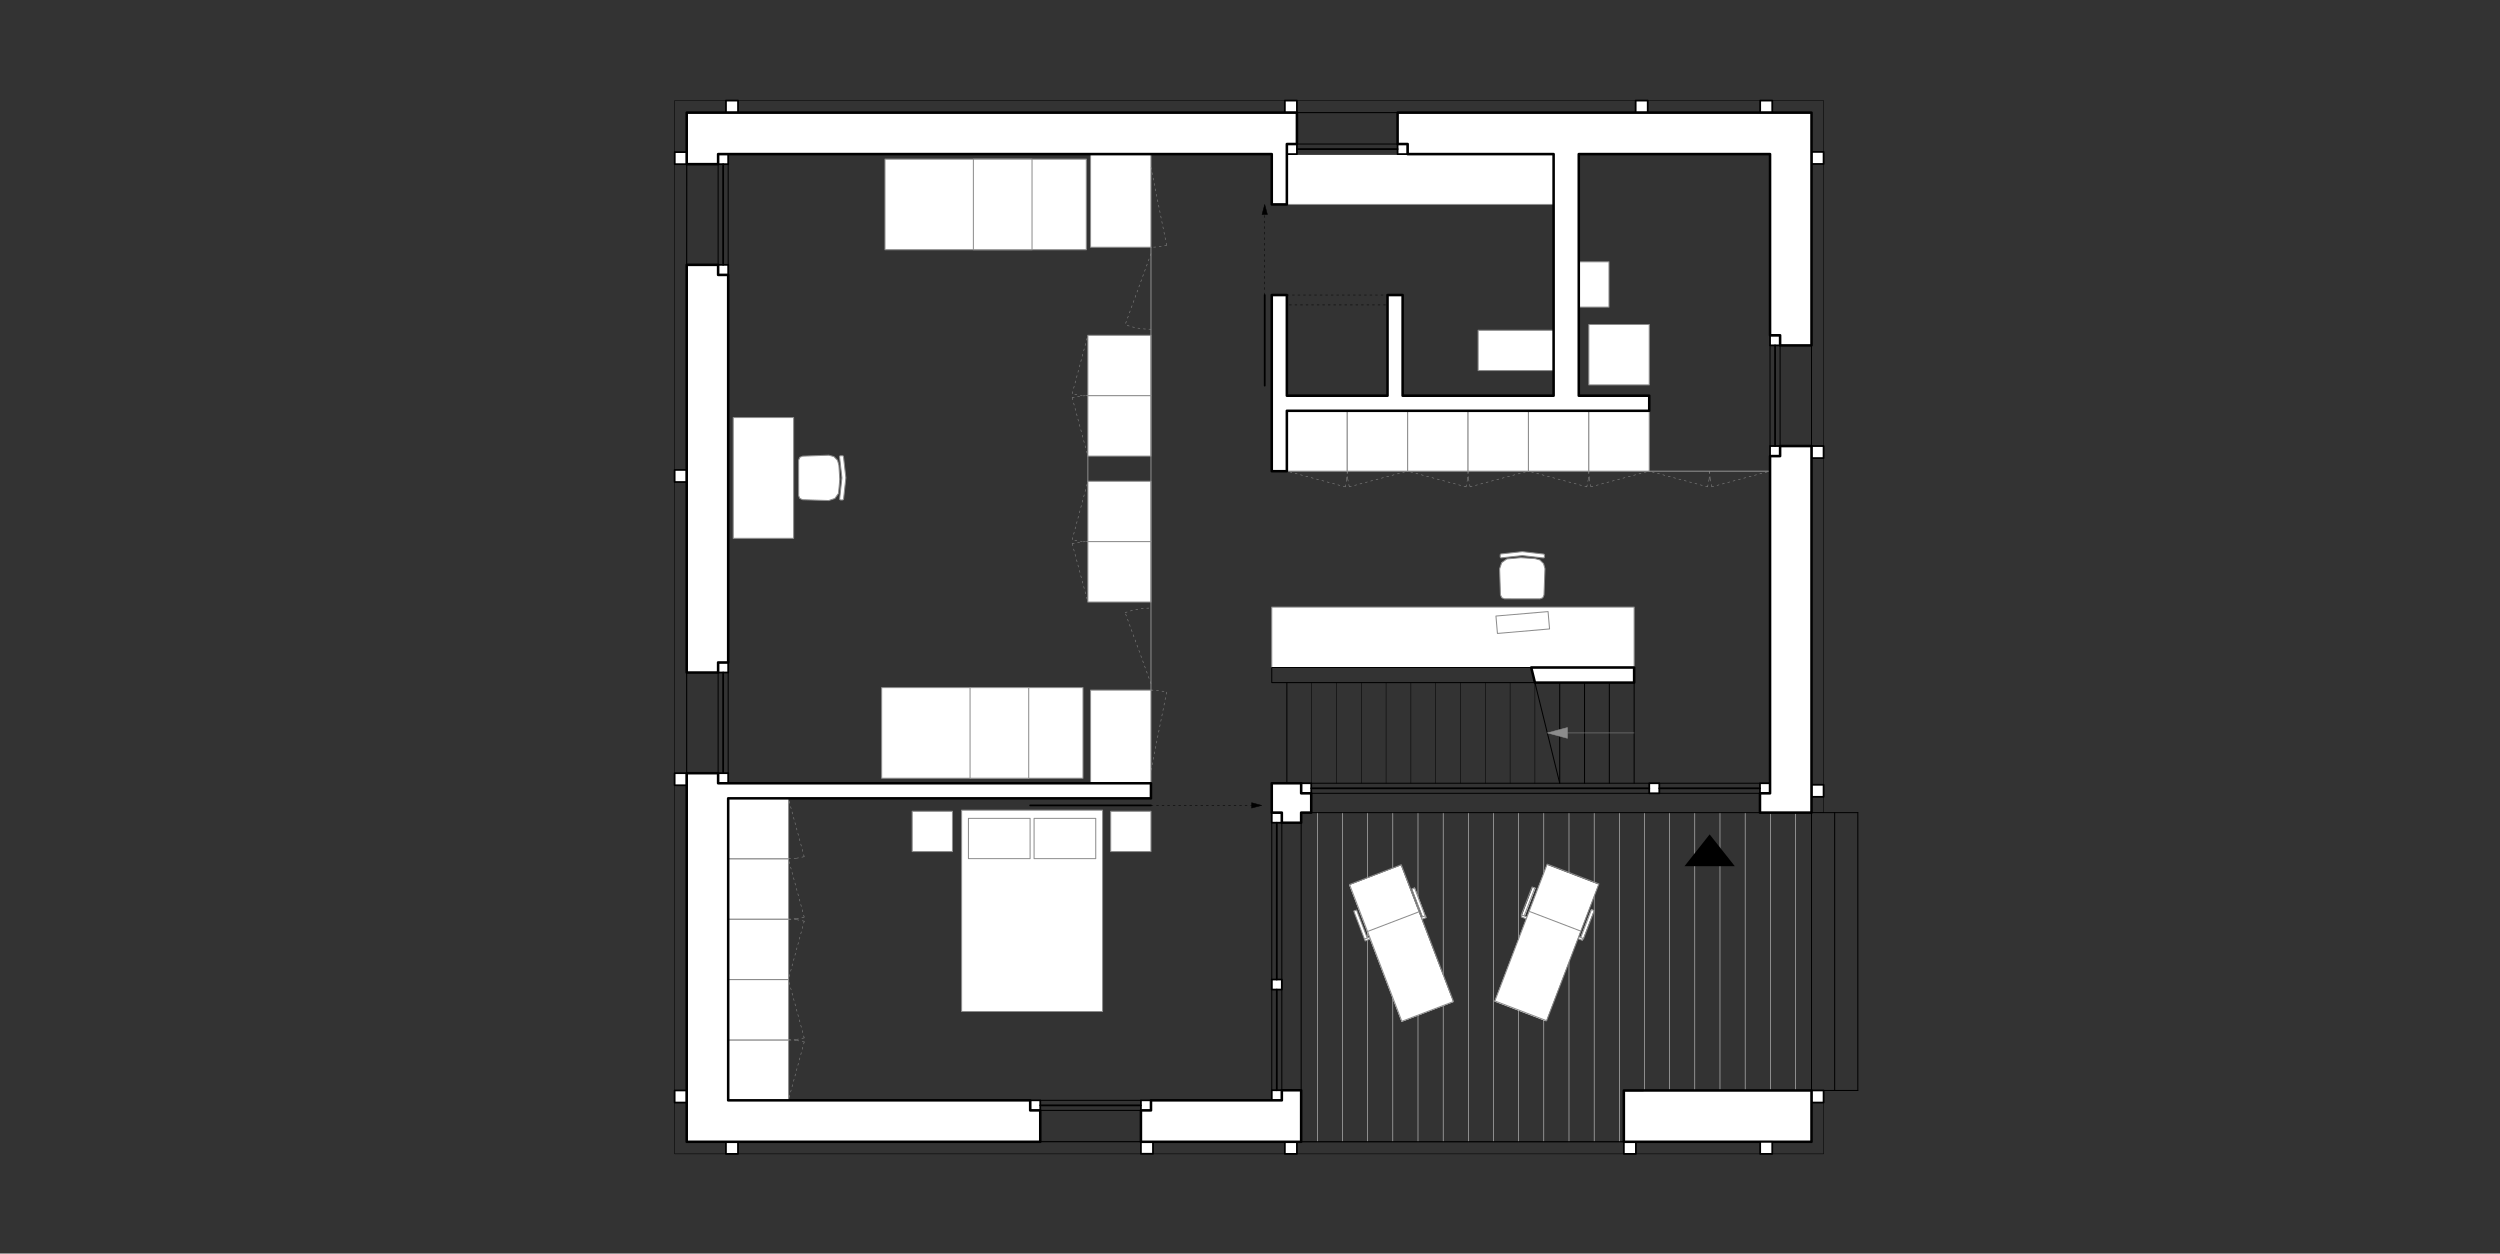 <?xml version="1.0" encoding="iso-8859-1"?>
<!-- Generator: Adobe Illustrator 16.0.4, SVG Export Plug-In . SVG Version: 6.00 Build 0)  -->
<!DOCTYPE svg PUBLIC "-//W3C//DTD SVG 1.1//EN" "http://www.w3.org/Graphics/SVG/1.1/DTD/svg11.dtd">
<svg version="1.1" id="Ebene_1" xmlns="http://www.w3.org/2000/svg" xmlns:xlink="http://www.w3.org/1999/xlink" x="0px" y="0px"
	 width="704px" height="353px" viewBox="0 0 704 353" style="enable-background:new 0 0 704 353;" xml:space="preserve">
<rect x="0" y="0" width="704" height="353" fill="#333333" stroke="none"/>
<g>
	<defs>
		<rect id="SVGID_1_" width="704" height="353"/>
	</defs>
	<clipPath id="SVGID_2_">
		<use xlink:href="#SVGID_1_"  style="overflow:visible;"/>
	</clipPath>
	<g style="clip-path:url(#SVGID_2_);">
		<defs>
			<rect id="SVGID_3_" width="703.5" height="353.25"/>
		</defs>
		<clipPath id="SVGID_4_">
			<use xlink:href="#SVGID_3_"  style="overflow:visible;"/>
		</clipPath>
		<g style="clip-path:url(#SVGID_4_);">
			<defs>
				<rect id="SVGID_5_" x="0.006" y="-21.006" width="703.487" height="395.262"/>
			</defs>
			<clipPath id="SVGID_6_">
				<use xlink:href="#SVGID_5_"  style="overflow:visible;"/>
			</clipPath>
			
				<line style="clip-path:url(#SVGID_6_);fill:none;stroke:#E6E6E6;stroke-width:0.144;stroke-linecap:round;stroke-linejoin:round;stroke-miterlimit:10;" x1="505.607" y1="307.083" x2="505.607" y2="228.839"/>
			
				<line style="clip-path:url(#SVGID_6_);fill:none;stroke:#E6E6E6;stroke-width:0.144;stroke-linecap:round;stroke-linejoin:round;stroke-miterlimit:10;" x1="498.521" y1="307.083" x2="498.521" y2="228.839"/>
			
				<line style="clip-path:url(#SVGID_6_);fill:none;stroke:#E6E6E6;stroke-width:0.144;stroke-linecap:round;stroke-linejoin:round;stroke-miterlimit:10;" x1="491.434" y1="307.083" x2="491.434" y2="228.839"/>
			
				<line style="clip-path:url(#SVGID_6_);fill:none;stroke:#E6E6E6;stroke-width:0.144;stroke-linecap:round;stroke-linejoin:round;stroke-miterlimit:10;" x1="484.347" y1="307.083" x2="484.347" y2="228.839"/>
			
				<line style="clip-path:url(#SVGID_6_);fill:none;stroke:#E6E6E6;stroke-width:0.144;stroke-linecap:round;stroke-linejoin:round;stroke-miterlimit:10;" x1="477.26" y1="307.083" x2="477.26" y2="228.839"/>
			
				<line style="clip-path:url(#SVGID_6_);fill:none;stroke:#E6E6E6;stroke-width:0.144;stroke-linecap:round;stroke-linejoin:round;stroke-miterlimit:10;" x1="470.174" y1="307.083" x2="470.174" y2="228.839"/>
			
				<line style="clip-path:url(#SVGID_6_);fill:none;stroke:#E6E6E6;stroke-width:0.144;stroke-linecap:round;stroke-linejoin:round;stroke-miterlimit:10;" x1="463.088" y1="307.083" x2="463.088" y2="228.839"/>
			
				<line style="clip-path:url(#SVGID_6_);fill:none;stroke:#E6E6E6;stroke-width:0.144;stroke-linecap:round;stroke-linejoin:round;stroke-miterlimit:10;" x1="456.001" y1="321.532" x2="456.001" y2="228.839"/>
			
				<line style="clip-path:url(#SVGID_6_);fill:none;stroke:#E6E6E6;stroke-width:0.144;stroke-linecap:round;stroke-linejoin:round;stroke-miterlimit:10;" x1="448.914" y1="321.532" x2="448.914" y2="228.839"/>
			
				<line style="clip-path:url(#SVGID_6_);fill:none;stroke:#E6E6E6;stroke-width:0.144;stroke-linecap:round;stroke-linejoin:round;stroke-miterlimit:10;" x1="441.827" y1="321.532" x2="441.827" y2="228.839"/>
			
				<line style="clip-path:url(#SVGID_6_);fill:none;stroke:#E6E6E6;stroke-width:0.144;stroke-linecap:round;stroke-linejoin:round;stroke-miterlimit:10;" x1="434.74" y1="321.532" x2="434.74" y2="228.839"/>
			
				<line style="clip-path:url(#SVGID_6_);fill:none;stroke:#E6E6E6;stroke-width:0.144;stroke-linecap:round;stroke-linejoin:round;stroke-miterlimit:10;" x1="427.654" y1="321.532" x2="427.654" y2="228.839"/>
			
				<line style="clip-path:url(#SVGID_6_);fill:none;stroke:#E6E6E6;stroke-width:0.144;stroke-linecap:round;stroke-linejoin:round;stroke-miterlimit:10;" x1="420.567" y1="321.532" x2="420.567" y2="228.839"/>
			
				<line style="clip-path:url(#SVGID_6_);fill:none;stroke:#E6E6E6;stroke-width:0.144;stroke-linecap:round;stroke-linejoin:round;stroke-miterlimit:10;" x1="413.481" y1="321.532" x2="413.481" y2="228.839"/>
			
				<line style="clip-path:url(#SVGID_6_);fill:none;stroke:#E6E6E6;stroke-width:0.144;stroke-linecap:round;stroke-linejoin:round;stroke-miterlimit:10;" x1="406.395" y1="321.532" x2="406.395" y2="228.839"/>
			
				<line style="clip-path:url(#SVGID_6_);fill:none;stroke:#E6E6E6;stroke-width:0.144;stroke-linecap:round;stroke-linejoin:round;stroke-miterlimit:10;" x1="399.308" y1="321.532" x2="399.308" y2="228.839"/>
			
				<line style="clip-path:url(#SVGID_6_);fill:none;stroke:#E6E6E6;stroke-width:0.144;stroke-linecap:round;stroke-linejoin:round;stroke-miterlimit:10;" x1="392.222" y1="321.532" x2="392.222" y2="228.839"/>
			
				<line style="clip-path:url(#SVGID_6_);fill:none;stroke:#E6E6E6;stroke-width:0.144;stroke-linecap:round;stroke-linejoin:round;stroke-miterlimit:10;" x1="385.135" y1="321.532" x2="385.135" y2="228.839"/>
			
				<line style="clip-path:url(#SVGID_6_);fill:none;stroke:#E6E6E6;stroke-width:0.144;stroke-linecap:round;stroke-linejoin:round;stroke-miterlimit:10;" x1="378.048" y1="321.532" x2="378.048" y2="228.839"/>
			
				<line style="clip-path:url(#SVGID_6_);fill:none;stroke:#E6E6E6;stroke-width:0.144;stroke-linecap:round;stroke-linejoin:round;stroke-miterlimit:10;" x1="370.961" y1="321.532" x2="370.961" y2="228.839"/>
			
				<rect x="444.585" y="73.728" style="clip-path:url(#SVGID_6_);fill-rule:evenodd;clip-rule:evenodd;fill:#FFFFFF;" width="8.504" height="12.756"/>
			
				<rect x="444.585" y="73.728" style="clip-path:url(#SVGID_6_);fill:none;stroke:#8C8C8C;stroke-width:0.288;stroke-linecap:round;stroke-linejoin:round;stroke-miterlimit:10;" width="8.504" height="12.756"/>
			<polyline style="clip-path:url(#SVGID_6_);fill-rule:evenodd;clip-rule:evenodd;fill:#FFFFFF;" points="256.871,239.793 
				256.871,228.454 268.21,228.454 268.21,239.793 256.871,239.793 			"/>
			
				<rect x="256.871" y="228.454" style="clip-path:url(#SVGID_6_);fill:none;stroke:#8C8C8C;stroke-width:0.288;stroke-linecap:round;stroke-linejoin:round;stroke-miterlimit:10;" width="11.339" height="11.339"/>
			<polyline style="clip-path:url(#SVGID_6_);fill-rule:evenodd;clip-rule:evenodd;fill:#FFFFFF;" points="310.479,284.836 
				270.793,284.836 270.793,228.144 310.479,228.144 310.479,284.836 			"/>
			
				<rect x="270.793" y="228.144" style="clip-path:url(#SVGID_6_);fill:none;stroke:#8C8C8C;stroke-width:0.288;stroke-linecap:round;stroke-linejoin:round;stroke-miterlimit:10;" width="39.686" height="56.692"/>
			<polyline style="clip-path:url(#SVGID_6_);fill-rule:evenodd;clip-rule:evenodd;fill:#FFFFFF;" points="272.711,230.455 
				290.075,230.455 290.075,241.793 272.711,241.793 272.711,230.455 			"/>
			
				<rect x="272.711" y="230.455" style="clip-path:url(#SVGID_6_);fill:none;stroke:#8C8C8C;stroke-width:0.288;stroke-linecap:round;stroke-linejoin:round;stroke-miterlimit:10;" width="17.363" height="11.338"/>
			<polyline style="clip-path:url(#SVGID_6_);fill-rule:evenodd;clip-rule:evenodd;fill:#FFFFFF;" points="308.56,241.793 
				291.196,241.793 291.196,230.455 308.56,230.455 308.56,241.793 			"/>
			
				<rect x="291.196" y="230.455" style="clip-path:url(#SVGID_6_);fill:none;stroke:#8C8C8C;stroke-width:0.288;stroke-linecap:round;stroke-linejoin:round;stroke-miterlimit:10;" width="17.363" height="11.338"/>
			<polyline style="clip-path:url(#SVGID_6_);fill-rule:evenodd;clip-rule:evenodd;fill:#FFFFFF;" points="312.774,239.793 
				312.774,228.454 324.112,228.454 324.112,239.793 312.774,239.793 			"/>
			
				<rect x="312.774" y="228.454" style="clip-path:url(#SVGID_6_);fill:none;stroke:#8C8C8C;stroke-width:0.288;stroke-linecap:round;stroke-linejoin:round;stroke-miterlimit:10;" width="11.338" height="11.339"/>
			<polyline style="clip-path:url(#SVGID_6_);fill-rule:evenodd;clip-rule:evenodd;fill:#FFFFFF;" points="306.339,94.417 
				324.112,94.417 324.112,111.425 306.339,111.425 306.339,94.417 			"/>
			
				<rect x="306.339" y="94.417" style="clip-path:url(#SVGID_6_);fill:none;stroke:#8C8C8C;stroke-width:0.288;stroke-linecap:round;stroke-linejoin:round;stroke-miterlimit:10;" width="17.773" height="17.008"/>
			<polyline style="clip-path:url(#SVGID_6_);fill-rule:evenodd;clip-rule:evenodd;fill:#FFFFFF;" points="306.339,111.425 
				324.112,111.425 324.112,128.433 306.339,128.433 306.339,111.425 			"/>
			
				<rect x="306.339" y="111.425" style="clip-path:url(#SVGID_6_);fill:none;stroke:#8C8C8C;stroke-width:0.288;stroke-linecap:round;stroke-linejoin:round;stroke-miterlimit:10;" width="17.773" height="17.008"/>
			<polyline style="clip-path:url(#SVGID_6_);fill-rule:evenodd;clip-rule:evenodd;fill:#FFFFFF;" points="306.339,135.52 
				324.112,135.52 324.112,152.527 306.339,152.527 306.339,135.52 			"/>
			
				<rect x="306.339" y="135.52" style="clip-path:url(#SVGID_6_);fill:none;stroke:#8C8C8C;stroke-width:0.288;stroke-linecap:round;stroke-linejoin:round;stroke-miterlimit:10;" width="17.773" height="17.008"/>
			<polyline style="clip-path:url(#SVGID_6_);fill-rule:evenodd;clip-rule:evenodd;fill:#FFFFFF;" points="306.339,152.527 
				324.112,152.527 324.112,169.534 306.339,169.534 306.339,152.527 			"/>
			
				<rect x="306.339" y="152.527" style="clip-path:url(#SVGID_6_);fill:none;stroke:#8C8C8C;stroke-width:0.288;stroke-linecap:round;stroke-linejoin:round;stroke-miterlimit:10;" width="17.773" height="17.006"/>
			
				<rect x="205.057" y="292.846" style="clip-path:url(#SVGID_6_);fill-rule:evenodd;clip-rule:evenodd;fill:#FFFFFF;" width="17.008" height="17.008"/>
			
				<rect x="205.057" y="292.846" style="clip-path:url(#SVGID_6_);fill:none;stroke:#8C8C8C;stroke-width:0.288;stroke-linecap:round;stroke-linejoin:round;stroke-miterlimit:10;" width="17.008" height="17.008"/>
			
				<rect x="205.057" y="275.837" style="clip-path:url(#SVGID_6_);fill-rule:evenodd;clip-rule:evenodd;fill:#FFFFFF;" width="17.008" height="17.008"/>
			
				<rect x="205.057" y="275.837" style="clip-path:url(#SVGID_6_);fill:none;stroke:#8C8C8C;stroke-width:0.288;stroke-linecap:round;stroke-linejoin:round;stroke-miterlimit:10;" width="17.008" height="17.008"/>
			
				<rect x="205.057" y="258.829" style="clip-path:url(#SVGID_6_);fill-rule:evenodd;clip-rule:evenodd;fill:#FFFFFF;" width="17.008" height="17.009"/>
			
				<rect x="205.057" y="258.829" style="clip-path:url(#SVGID_6_);fill:none;stroke:#8C8C8C;stroke-width:0.288;stroke-linecap:round;stroke-linejoin:round;stroke-miterlimit:10;" width="17.008" height="17.009"/>
			
				<rect x="205.057" y="241.821" style="clip-path:url(#SVGID_6_);fill-rule:evenodd;clip-rule:evenodd;fill:#FFFFFF;" width="17.008" height="17.009"/>
			
				<rect x="205.057" y="241.821" style="clip-path:url(#SVGID_6_);fill:none;stroke:#8C8C8C;stroke-width:0.288;stroke-linecap:round;stroke-linejoin:round;stroke-miterlimit:10;" width="17.008" height="17.009"/>
			
				<rect x="205.057" y="224.814" style="clip-path:url(#SVGID_6_);fill-rule:evenodd;clip-rule:evenodd;fill:#FFFFFF;" width="17.008" height="17.008"/>
			
				<rect x="205.057" y="224.814" style="clip-path:url(#SVGID_6_);fill:none;stroke:#8C8C8C;stroke-width:0.288;stroke-linecap:round;stroke-linejoin:round;stroke-miterlimit:10;" width="17.008" height="17.008"/>
			
				<rect x="362.38" y="43.396" style="clip-path:url(#SVGID_6_);fill-rule:evenodd;clip-rule:evenodd;fill:#FFFFFF;" width="75.117" height="14.173"/>
			
				<rect x="362.38" y="43.396" style="clip-path:url(#SVGID_6_);fill:none;stroke:#8C8C8C;stroke-width:0.288;stroke-linecap:round;stroke-linejoin:round;stroke-miterlimit:10;" width="75.117" height="14.173"/>
			<polyline style="clip-path:url(#SVGID_6_);fill-rule:evenodd;clip-rule:evenodd;fill:#FFFFFF;" points="447.419,108.392 
				447.419,91.384 464.427,91.384 464.427,108.392 447.419,108.392 			"/>
			
				<rect x="447.419" y="91.384" style="clip-path:url(#SVGID_6_);fill:none;stroke:#8C8C8C;stroke-width:0.288;stroke-linecap:round;stroke-linejoin:round;stroke-miterlimit:10;" width="17.008" height="17.008"/>
			<polyline style="clip-path:url(#SVGID_6_);fill-rule:evenodd;clip-rule:evenodd;fill:#FFFFFF;" points="416.238,93.003 
				437.498,93.003 437.498,104.341 416.238,104.341 416.238,93.003 			"/>
			
				<rect x="416.238" y="93.003" style="clip-path:url(#SVGID_6_);fill:none;stroke:#8C8C8C;stroke-width:0.288;stroke-linecap:round;stroke-linejoin:round;stroke-miterlimit:10;" width="21.26" height="11.338"/>
			<polyline style="clip-path:url(#SVGID_6_);fill-rule:evenodd;clip-rule:evenodd;fill:#FFFFFF;" points="460.173,187.966 
				358.128,187.966 358.128,184.564 358.128,170.958 460.173,170.958 460.173,184.564 460.173,187.966 			"/>
			
				<polygon style="clip-path:url(#SVGID_6_);fill:none;stroke:#8C8C8C;stroke-width:0.288;stroke-linecap:round;stroke-linejoin:round;stroke-miterlimit:10;" points="
				460.173,187.966 358.128,187.966 358.128,184.564 358.128,170.958 460.173,170.958 460.173,184.564 			"/>
			<polyline style="clip-path:url(#SVGID_6_);fill-rule:evenodd;clip-rule:evenodd;fill:#FFFFFF;" points="423.658,168.63 
				433.656,168.638 434.458,168.326 434.79,167.544 435.062,160.142 434.673,158.716 433.618,157.681 432.232,157.302 
				428.287,157.048 424.322,157.399 422.877,158.435 422.291,160.173 422.525,167.505 422.896,168.318 423.658,168.63 			"/>
			
				<polyline style="clip-path:url(#SVGID_6_);fill:none;stroke:#8C8C8C;stroke-width:0.288;stroke-linecap:round;stroke-linejoin:round;stroke-miterlimit:10;" points="
				423.658,168.63 433.656,168.638 434.458,168.326 434.79,167.544 435.062,160.142 434.673,158.716 433.618,157.681 
				432.232,157.302 428.287,157.048 424.322,157.399 422.877,158.435 422.291,160.173 422.525,167.505 422.896,168.318 
				423.658,168.63 			"/>
			<polyline style="clip-path:url(#SVGID_6_);fill-rule:evenodd;clip-rule:evenodd;fill:#FFFFFF;" points="434.575,157.114 
				428.678,156.451 422.721,157.095 422.564,157.037 422.447,156.821 422.447,156.274 422.525,156.099 422.662,155.993 
				428.697,155.337 434.692,156.021 434.849,156.119 434.907,156.306 434.907,156.821 434.81,157.076 434.575,157.114 			"/>
			
				<polyline style="clip-path:url(#SVGID_6_);fill:none;stroke:#8C8C8C;stroke-width:0.288;stroke-linecap:round;stroke-linejoin:round;stroke-miterlimit:10;" points="
				434.575,157.114 428.678,156.451 422.721,157.095 422.564,157.037 422.447,156.821 422.447,156.274 422.525,156.099 
				422.662,155.993 428.697,155.337 434.692,156.021 434.849,156.119 434.907,156.306 434.907,156.821 434.81,157.076 
				434.575,157.114 			"/>
			<polyline style="clip-path:url(#SVGID_6_);fill-rule:evenodd;clip-rule:evenodd;fill:#FFFFFF;" points="435.933,172.227 
				436.355,177.109 421.676,178.379 421.257,173.477 435.933,172.227 			"/>
			
				<polyline style="clip-path:url(#SVGID_6_);fill:none;stroke:#8C8C8C;stroke-width:0.288;stroke-linecap:round;stroke-linejoin:round;stroke-miterlimit:10;" points="
				435.933,172.227 436.355,177.109 421.676,178.379 421.257,173.477 435.933,172.227 			"/>
			<polyline style="clip-path:url(#SVGID_6_);fill-rule:evenodd;clip-rule:evenodd;fill:#FFFFFF;" points="249.21,70.326 
				249.21,44.814 305.902,44.814 305.902,70.326 249.21,70.326 			"/>
			
				<rect x="249.21" y="44.814" style="clip-path:url(#SVGID_6_);fill:none;stroke:#8C8C8C;stroke-width:0.288;stroke-linecap:round;stroke-linejoin:round;stroke-miterlimit:10;" width="56.692" height="25.512"/>
			<polyline style="clip-path:url(#SVGID_6_);fill-rule:evenodd;clip-rule:evenodd;fill:#FFFFFF;" points="274.103,70.326 
				274.103,44.814 290.618,44.814 290.618,70.326 274.103,70.326 			"/>
			
				<rect x="274.103" y="44.814" style="clip-path:url(#SVGID_6_);fill:none;stroke:#8C8C8C;stroke-width:0.288;stroke-linecap:round;stroke-linejoin:round;stroke-miterlimit:10;" width="16.516" height="25.512"/>
			<polyline style="clip-path:url(#SVGID_6_);fill-rule:evenodd;clip-rule:evenodd;fill:#FFFFFF;" points="206.474,117.58 
				206.474,151.595 223.482,151.595 223.482,117.58 206.474,117.58 			"/>
			
				<polyline style="clip-path:url(#SVGID_6_);fill:none;stroke:#8C8C8C;stroke-width:0.288;stroke-linecap:round;stroke-linejoin:round;stroke-miterlimit:10;" points="
				206.474,117.58 206.474,151.595 223.482,151.595 223.482,117.58 206.474,117.58 			"/>
			<polyline style="clip-path:url(#SVGID_6_);fill-rule:evenodd;clip-rule:evenodd;fill:#FFFFFF;" points="224.903,139.587 
				224.896,129.588 225.208,128.787 225.989,128.455 233.392,128.182 234.817,128.572 235.853,129.627 236.232,131.013 
				236.485,134.958 236.134,138.922 235.099,140.369 233.36,140.954 226.028,140.72 225.216,140.349 224.903,139.587 			"/>
			
				<polyline style="clip-path:url(#SVGID_6_);fill:none;stroke:#8C8C8C;stroke-width:0.288;stroke-linecap:round;stroke-linejoin:round;stroke-miterlimit:10;" points="
				224.903,139.587 224.896,129.588 225.208,128.787 225.989,128.455 233.392,128.182 234.817,128.572 235.853,129.627 
				236.232,131.013 236.485,134.958 236.134,138.922 235.099,140.369 233.36,140.954 226.028,140.72 225.216,140.349 
				224.903,139.587 			"/>
			<polyline style="clip-path:url(#SVGID_6_);fill-rule:evenodd;clip-rule:evenodd;fill:#FFFFFF;" points="236.419,128.67 
				237.083,134.567 236.439,140.524 236.498,140.681 236.712,140.797 237.259,140.797 237.435,140.72 237.54,140.583 
				238.196,134.548 237.513,128.553 237.416,128.396 237.228,128.338 236.712,128.338 236.458,128.435 236.419,128.67 			"/>
			
				<polyline style="clip-path:url(#SVGID_6_);fill:none;stroke:#8C8C8C;stroke-width:0.288;stroke-linecap:round;stroke-linejoin:round;stroke-miterlimit:10;" points="
				236.419,128.67 237.083,134.567 236.439,140.524 236.498,140.681 236.712,140.797 237.259,140.797 237.435,140.72 
				237.54,140.583 238.196,134.548 237.513,128.553 237.416,128.396 237.228,128.338 236.712,128.338 236.458,128.435 
				236.419,128.67 			"/>
			<polyline style="clip-path:url(#SVGID_6_);fill-rule:evenodd;clip-rule:evenodd;fill:#FFFFFF;" points="304.97,193.633 
				304.97,219.145 248.277,219.145 248.277,193.633 304.97,193.633 			"/>
			
				<rect x="248.277" y="193.633" style="clip-path:url(#SVGID_6_);fill:none;stroke:#8C8C8C;stroke-width:0.288;stroke-linecap:round;stroke-linejoin:round;stroke-miterlimit:10;" width="56.693" height="25.512"/>
			<polyline style="clip-path:url(#SVGID_6_);fill-rule:evenodd;clip-rule:evenodd;fill:#FFFFFF;" points="289.685,193.633 
				289.685,219.145 273.169,219.145 273.169,193.633 289.685,193.633 			"/>
			
				<rect x="273.169" y="193.633" style="clip-path:url(#SVGID_6_);fill:none;stroke:#8C8C8C;stroke-width:0.288;stroke-linecap:round;stroke-linejoin:round;stroke-miterlimit:10;" width="16.516" height="25.512"/>
			<polyline style="clip-path:url(#SVGID_6_);fill-rule:evenodd;clip-rule:evenodd;fill:#FFFFFF;" points="428.616,257.695 
				429.41,258 432.449,250.058 431.655,249.754 428.616,257.695 			"/>
			
				<rect x="430.108" y="249.624" transform="matrix(-0.934 -0.358 0.358 -0.934 741.523 645.153)" style="clip-path:url(#SVGID_6_);fill:none;stroke:#8C8C8C;stroke-width:0.288;stroke-linecap:round;stroke-linejoin:round;stroke-miterlimit:10;" width="0.85" height="8.504"/>
			<polyline style="clip-path:url(#SVGID_6_);fill-rule:evenodd;clip-rule:evenodd;fill:#FFFFFF;" points="445.824,264.281 
				445.029,263.977 448.068,256.035 448.863,256.339 445.824,264.281 			"/>
			
				<rect x="446.521" y="255.907" transform="matrix(0.934 0.358 -0.358 0.934 122.718 -142.73)" style="clip-path:url(#SVGID_6_);fill:none;stroke:#8C8C8C;stroke-width:0.288;stroke-linecap:round;stroke-linejoin:round;stroke-miterlimit:10;" width="0.851" height="8.503"/>
			<polyline style="clip-path:url(#SVGID_6_);fill-rule:evenodd;clip-rule:evenodd;fill:#FFFFFF;" points="444.298,264.304 
				444.5,263.774 445.824,264.281 445.723,264.546 445.621,264.811 445.356,264.71 444.298,264.304 			"/>
			
				<polyline style="clip-path:url(#SVGID_6_);fill:none;stroke:#8C8C8C;stroke-width:0.288;stroke-linecap:round;stroke-linejoin:round;stroke-miterlimit:10;" points="
				444.298,264.304 444.5,263.774 445.824,264.281 445.723,264.546 445.621,264.811 445.356,264.71 444.298,264.304 			"/>
			<polyline style="clip-path:url(#SVGID_6_);fill-rule:evenodd;clip-rule:evenodd;fill:#FFFFFF;" points="428.678,258.326 
				428.413,258.225 428.515,257.96 428.616,257.695 429.939,258.202 429.736,258.732 428.678,258.326 			"/>
			
				<polyline style="clip-path:url(#SVGID_6_);fill:none;stroke:#8C8C8C;stroke-width:0.288;stroke-linecap:round;stroke-linejoin:round;stroke-miterlimit:10;" points="
				428.678,258.326 428.413,258.225 428.515,257.96 428.616,257.695 429.939,258.202 429.736,258.732 428.678,258.326 			"/>
			<polyline style="clip-path:url(#SVGID_6_);fill-rule:evenodd;clip-rule:evenodd;fill:#FFFFFF;" points="450.123,249.081 
				435.562,243.509 420.821,282.029 435.382,287.601 450.123,249.081 			"/>
			
				<rect x="427.677" y="244.933" transform="matrix(0.934 0.357 -0.357 0.934 123.679 -138.104)" style="clip-path:url(#SVGID_6_);fill:none;stroke:#8C8C8C;stroke-width:0.288;stroke-linecap:round;stroke-linejoin:round;stroke-miterlimit:10;" width="15.59" height="41.245"/>
			
				<line style="clip-path:url(#SVGID_6_);fill:none;stroke:#8C8C8C;stroke-width:0.288;stroke-linecap:round;stroke-linejoin:round;stroke-miterlimit:10;" x1="445.107" y1="262.186" x2="430.547" y2="256.614"/>
			<polyline style="clip-path:url(#SVGID_6_);fill-rule:evenodd;clip-rule:evenodd;fill:#FFFFFF;" points="401.439,257.869 
				400.646,258.173 397.606,250.23 398.4,249.926 401.439,257.869 			"/>
			
				<rect x="399.098" y="249.798" transform="matrix(0.934 -0.357 0.357 0.934 -64.398 159.512)" style="clip-path:url(#SVGID_6_);fill:none;stroke:#8C8C8C;stroke-width:0.288;stroke-linecap:round;stroke-linejoin:round;stroke-miterlimit:10;" width="0.85" height="8.504"/>
			<polyline style="clip-path:url(#SVGID_6_);fill-rule:evenodd;clip-rule:evenodd;fill:#FFFFFF;" points="384.231,264.454 
				385.026,264.15 381.986,256.207 381.192,256.512 384.231,264.454 			"/>
			
				<rect x="382.683" y="256.078" transform="matrix(-0.934 0.357 -0.357 -0.934 833.899 366.784)" style="clip-path:url(#SVGID_6_);fill:none;stroke:#8C8C8C;stroke-width:0.288;stroke-linecap:round;stroke-linejoin:round;stroke-miterlimit:10;" width="0.851" height="8.505"/>
			<polyline style="clip-path:url(#SVGID_6_);fill-rule:evenodd;clip-rule:evenodd;fill:#FFFFFF;" points="385.758,264.477 
				385.556,263.947 384.231,264.454 384.333,264.719 384.435,264.983 384.699,264.882 385.758,264.477 			"/>
			
				<polyline style="clip-path:url(#SVGID_6_);fill:none;stroke:#8C8C8C;stroke-width:0.288;stroke-linecap:round;stroke-linejoin:round;stroke-miterlimit:10;" points="
				385.758,264.477 385.556,263.947 384.231,264.454 384.333,264.719 384.435,264.983 384.699,264.882 385.758,264.477 			"/>
			<polyline style="clip-path:url(#SVGID_6_);fill-rule:evenodd;clip-rule:evenodd;fill:#FFFFFF;" points="401.378,258.499 
				401.643,258.398 401.541,258.134 401.439,257.869 400.116,258.375 400.318,258.904 401.378,258.499 			"/>
			
				<polyline style="clip-path:url(#SVGID_6_);fill:none;stroke:#8C8C8C;stroke-width:0.288;stroke-linecap:round;stroke-linejoin:round;stroke-miterlimit:10;" points="
				401.378,258.499 401.643,258.398 401.541,258.134 401.439,257.869 400.116,258.375 400.318,258.904 401.378,258.499 			"/>
			<polyline style="clip-path:url(#SVGID_6_);fill-rule:evenodd;clip-rule:evenodd;fill:#FFFFFF;" points="379.933,249.254 
				394.493,243.682 409.234,282.202 394.673,287.774 379.933,249.254 			"/>
			
				<rect x="386.788" y="245.106" transform="matrix(-0.934 0.357 -0.357 -0.934 858.078 372.872)" style="clip-path:url(#SVGID_6_);fill:none;stroke:#8C8C8C;stroke-width:0.288;stroke-linecap:round;stroke-linejoin:round;stroke-miterlimit:10;" width="15.59" height="41.245"/>
			
				<line style="clip-path:url(#SVGID_6_);fill:none;stroke:#8C8C8C;stroke-width:0.288;stroke-linecap:round;stroke-linejoin:round;stroke-miterlimit:10;" x1="384.947" y1="262.359" x2="399.509" y2="256.786"/>
			
				<rect x="362.38" y="115.68" style="clip-path:url(#SVGID_6_);fill-rule:evenodd;clip-rule:evenodd;fill:#FFFFFF;" width="17.008" height="17.008"/>
			
				<rect x="362.38" y="115.68" style="clip-path:url(#SVGID_6_);fill:none;stroke:#8C8C8C;stroke-width:0.288;stroke-linecap:round;stroke-linejoin:round;stroke-miterlimit:10;" width="17.008" height="17.008"/>
			
				<rect x="379.388" y="115.68" style="clip-path:url(#SVGID_6_);fill-rule:evenodd;clip-rule:evenodd;fill:#FFFFFF;" width="17.008" height="17.008"/>
			
				<rect x="379.388" y="115.68" style="clip-path:url(#SVGID_6_);fill:none;stroke:#8C8C8C;stroke-width:0.288;stroke-linecap:round;stroke-linejoin:round;stroke-miterlimit:10;" width="17.008" height="17.008"/>
			
				<rect x="396.396" y="115.68" style="clip-path:url(#SVGID_6_);fill-rule:evenodd;clip-rule:evenodd;fill:#FFFFFF;" width="17.008" height="17.008"/>
			
				<rect x="396.396" y="115.68" style="clip-path:url(#SVGID_6_);fill:none;stroke:#8C8C8C;stroke-width:0.288;stroke-linecap:round;stroke-linejoin:round;stroke-miterlimit:10;" width="17.008" height="17.008"/>
			
				<rect x="413.403" y="115.68" style="clip-path:url(#SVGID_6_);fill-rule:evenodd;clip-rule:evenodd;fill:#FFFFFF;" width="17.009" height="17.008"/>
			
				<rect x="413.403" y="115.68" style="clip-path:url(#SVGID_6_);fill:none;stroke:#8C8C8C;stroke-width:0.288;stroke-linecap:round;stroke-linejoin:round;stroke-miterlimit:10;" width="17.009" height="17.008"/>
			
				<rect x="430.411" y="115.68" style="clip-path:url(#SVGID_6_);fill-rule:evenodd;clip-rule:evenodd;fill:#FFFFFF;" width="17.008" height="17.008"/>
			
				<rect x="430.411" y="115.68" style="clip-path:url(#SVGID_6_);fill:none;stroke:#8C8C8C;stroke-width:0.288;stroke-linecap:round;stroke-linejoin:round;stroke-miterlimit:10;" width="17.008" height="17.008"/>
			
				<rect x="447.419" y="115.68" style="clip-path:url(#SVGID_6_);fill-rule:evenodd;clip-rule:evenodd;fill:#FFFFFF;" width="17.008" height="17.008"/>
			
				<rect x="447.419" y="115.68" style="clip-path:url(#SVGID_6_);fill:none;stroke:#8C8C8C;stroke-width:0.288;stroke-linecap:round;stroke-linejoin:round;stroke-miterlimit:10;" width="17.008" height="17.008"/>
			
				<rect x="307.104" y="43.396" style="clip-path:url(#SVGID_6_);fill-rule:evenodd;clip-rule:evenodd;fill:#FFFFFF;" width="17.008" height="26.221"/>
			
				<rect x="307.104" y="43.396" style="clip-path:url(#SVGID_6_);fill:none;stroke:#8C8C8C;stroke-width:0.288;stroke-linecap:round;stroke-linejoin:round;stroke-miterlimit:10;" width="17.008" height="26.221"/>
			<polyline style="clip-path:url(#SVGID_6_);fill-rule:evenodd;clip-rule:evenodd;fill:#FFFFFF;" points="307.104,220.562 
				307.104,217.019 307.104,194.338 324.112,194.338 324.112,217.019 324.112,220.562 307.104,220.562 			"/>
			
				<polygon style="clip-path:url(#SVGID_6_);fill:none;stroke:#8C8C8C;stroke-width:0.288;stroke-linecap:round;stroke-linejoin:round;stroke-miterlimit:10;" points="
				307.104,220.562 307.104,217.019 307.104,194.338 324.112,194.338 324.112,217.019 324.112,220.562 			"/>
			
				<polygon style="clip-path:url(#SVGID_6_);fill:none;stroke:#000000;stroke-width:0.144;stroke-linecap:round;stroke-linejoin:round;stroke-miterlimit:10;" points="
				499.067,31.718 510.121,31.718 510.121,228.839 513.523,228.839 513.523,28.316 504.475,28.316 504.475,28.316 189.977,28.316 
				189.977,324.934 454.018,324.934 513.523,324.934 513.523,307.075 510.121,307.075 510.121,321.532 460.6,321.532 460.6,321.532 
				193.378,321.532 193.378,31.718 498.868,31.718 498.868,31.718 499.067,31.718 			"/>
			
				<line style="clip-path:url(#SVGID_6_);fill:none;stroke:#000000;stroke-width:0.144;stroke-linecap:round;stroke-linejoin:round;stroke-miterlimit:10;" x1="390.321" y1="220.562" x2="390.321" y2="192.217"/>
			
				<line style="clip-path:url(#SVGID_6_);fill:none;stroke:#000000;stroke-width:0.144;stroke-linecap:round;stroke-linejoin:round;stroke-miterlimit:10;" x1="383.336" y1="220.562" x2="383.336" y2="192.217"/>
			
				<line style="clip-path:url(#SVGID_6_);fill:none;stroke:#000000;stroke-width:0.144;stroke-linecap:round;stroke-linejoin:round;stroke-miterlimit:10;" x1="376.35" y1="220.562" x2="376.351" y2="192.216"/>
			
				<line style="clip-path:url(#SVGID_6_);fill:none;stroke:#000000;stroke-width:0.144;stroke-linecap:round;stroke-linejoin:round;stroke-miterlimit:10;" x1="369.365" y1="220.562" x2="369.366" y2="192.216"/>
			
				<line style="clip-path:url(#SVGID_6_);fill:none;stroke:#000000;stroke-width:0.288;stroke-linecap:round;stroke-linejoin:round;stroke-miterlimit:10;" x1="453.188" y1="220.563" x2="453.188" y2="192.218"/>
			
				<line style="clip-path:url(#SVGID_6_);fill:none;stroke:#000000;stroke-width:0.288;stroke-linecap:round;stroke-linejoin:round;stroke-miterlimit:10;" x1="446.202" y1="220.563" x2="446.203" y2="192.218"/>
			
				<line style="clip-path:url(#SVGID_6_);fill:none;stroke:#000000;stroke-width:0.288;stroke-linecap:round;stroke-linejoin:round;stroke-miterlimit:10;" x1="439.217" y1="220.563" x2="439.217" y2="192.218"/>
			
				<line style="clip-path:url(#SVGID_6_);fill:none;stroke:#000000;stroke-width:0.144;stroke-linecap:round;stroke-linejoin:round;stroke-miterlimit:10;" x1="432.231" y1="220.563" x2="432.232" y2="192.218"/>
			
				<line style="clip-path:url(#SVGID_6_);fill:none;stroke:#000000;stroke-width:0.144;stroke-linecap:round;stroke-linejoin:round;stroke-miterlimit:10;" x1="425.246" y1="220.563" x2="425.247" y2="192.218"/>
			
				<line style="clip-path:url(#SVGID_6_);fill:none;stroke:#000000;stroke-width:0.144;stroke-linecap:round;stroke-linejoin:round;stroke-miterlimit:10;" x1="418.262" y1="220.563" x2="418.263" y2="192.217"/>
			
				<rect x="202.223" y="43.396" style="clip-path:url(#SVGID_6_);fill-rule:evenodd;clip-rule:evenodd;fill:#FFFFFF;" width="2.834" height="2.835"/>
			
				<rect x="202.223" y="43.396" style="clip-path:url(#SVGID_6_);fill:none;stroke:#000000;stroke-width:0.504;stroke-linecap:round;stroke-linejoin:round;stroke-miterlimit:10;" width="2.834" height="2.835"/>
			
				<rect x="202.223" y="74.578" style="clip-path:url(#SVGID_6_);fill-rule:evenodd;clip-rule:evenodd;fill:#FFFFFF;" width="2.834" height="2.835"/>
			
				<rect x="202.223" y="74.578" style="clip-path:url(#SVGID_6_);fill:none;stroke:#000000;stroke-width:0.504;stroke-linecap:round;stroke-linejoin:round;stroke-miterlimit:10;" width="2.834" height="2.835"/>
			
				<line style="clip-path:url(#SVGID_6_);fill:none;stroke:#000000;stroke-width:0.504;stroke-linecap:round;stroke-linejoin:round;stroke-miterlimit:10;" x1="203.64" y1="46.231" x2="203.64" y2="74.571"/>
			
				<line style="clip-path:url(#SVGID_6_);fill:none;stroke:#000000;stroke-width:0.288;stroke-linecap:round;stroke-linejoin:round;stroke-miterlimit:10;" x1="205.057" y1="74.578" x2="205.057" y2="46.231"/>
			
				<line style="clip-path:url(#SVGID_6_);fill:none;stroke:#000000;stroke-width:0.288;stroke-linecap:round;stroke-linejoin:round;stroke-miterlimit:10;" x1="202.223" y1="46.231" x2="202.223" y2="74.578"/>
			
				<line style="clip-path:url(#SVGID_6_);fill:none;stroke:#000000;stroke-width:0.288;stroke-linecap:round;stroke-linejoin:round;stroke-miterlimit:10;" x1="193.378" y1="74.578" x2="193.407" y2="46.231"/>
			
				<rect x="202.223" y="186.546" style="clip-path:url(#SVGID_6_);fill-rule:evenodd;clip-rule:evenodd;fill:#FFFFFF;" width="2.834" height="2.835"/>
			
				<rect x="202.223" y="186.546" style="clip-path:url(#SVGID_6_);fill:none;stroke:#000000;stroke-width:0.504;stroke-linecap:round;stroke-linejoin:round;stroke-miterlimit:10;" width="2.834" height="2.835"/>
			
				<rect x="202.223" y="217.728" style="clip-path:url(#SVGID_6_);fill-rule:evenodd;clip-rule:evenodd;fill:#FFFFFF;" width="2.834" height="2.834"/>
			
				<rect x="202.223" y="217.728" style="clip-path:url(#SVGID_6_);fill:none;stroke:#000000;stroke-width:0.504;stroke-linecap:round;stroke-linejoin:round;stroke-miterlimit:10;" width="2.834" height="2.834"/>
			
				<line style="clip-path:url(#SVGID_6_);fill:none;stroke:#000000;stroke-width:0.504;stroke-linecap:round;stroke-linejoin:round;stroke-miterlimit:10;" x1="203.64" y1="189.381" x2="203.64" y2="217.722"/>
			
				<line style="clip-path:url(#SVGID_6_);fill:none;stroke:#000000;stroke-width:0.288;stroke-linecap:round;stroke-linejoin:round;stroke-miterlimit:10;" x1="205.057" y1="189.381" x2="205.057" y2="217.728"/>
			
				<line style="clip-path:url(#SVGID_6_);fill:none;stroke:#000000;stroke-width:0.288;stroke-linecap:round;stroke-linejoin:round;stroke-miterlimit:10;" x1="202.223" y1="217.728" x2="202.223" y2="189.381"/>
			
				<line style="clip-path:url(#SVGID_6_);fill:none;stroke:#000000;stroke-width:0.288;stroke-linecap:round;stroke-linejoin:round;stroke-miterlimit:10;" x1="193.378" y1="189.381" x2="193.373" y2="217.728"/>
			
				<rect x="393.561" y="40.562" style="clip-path:url(#SVGID_6_);fill-rule:evenodd;clip-rule:evenodd;fill:#FFFFFF;" width="2.835" height="2.834"/>
			
				<rect x="393.561" y="40.562" style="clip-path:url(#SVGID_6_);fill:none;stroke:#000000;stroke-width:0.504;stroke-linecap:round;stroke-linejoin:round;stroke-miterlimit:10;" width="2.835" height="2.834"/>
			
				<rect x="362.38" y="40.562" style="clip-path:url(#SVGID_6_);fill-rule:evenodd;clip-rule:evenodd;fill:#FFFFFF;" width="2.835" height="2.834"/>
			
				<rect x="362.38" y="40.562" style="clip-path:url(#SVGID_6_);fill:none;stroke:#000000;stroke-width:0.504;stroke-linecap:round;stroke-linejoin:round;stroke-miterlimit:10;" width="2.835" height="2.834"/>
			
				<line style="clip-path:url(#SVGID_6_);fill:none;stroke:#000000;stroke-width:0.504;stroke-linecap:round;stroke-linejoin:round;stroke-miterlimit:10;" x1="393.561" y1="41.979" x2="365.221" y2="41.979"/>
			
				<line style="clip-path:url(#SVGID_6_);fill:none;stroke:#000000;stroke-width:0.288;stroke-linecap:round;stroke-linejoin:round;stroke-miterlimit:10;" x1="393.561" y1="40.562" x2="365.215" y2="40.562"/>
			
				<line style="clip-path:url(#SVGID_6_);fill:none;stroke:#000000;stroke-width:0.288;stroke-linecap:round;stroke-linejoin:round;stroke-miterlimit:10;" x1="365.215" y1="43.396" x2="393.561" y2="43.396"/>
			
				<line style="clip-path:url(#SVGID_6_);fill:none;stroke:#000000;stroke-width:0.288;stroke-linecap:round;stroke-linejoin:round;stroke-miterlimit:10;" x1="393.561" y1="31.718" x2="365.215" y2="31.718"/>
			
				<rect x="498.442" y="125.601" style="clip-path:url(#SVGID_6_);fill-rule:evenodd;clip-rule:evenodd;fill:#FFFFFF;" width="2.835" height="2.834"/>
			
				<rect x="498.442" y="125.601" style="clip-path:url(#SVGID_6_);fill:none;stroke:#000000;stroke-width:0.504;stroke-linecap:round;stroke-linejoin:round;stroke-miterlimit:10;" width="2.835" height="2.834"/>
			
				<rect x="498.442" y="94.42" style="clip-path:url(#SVGID_6_);fill-rule:evenodd;clip-rule:evenodd;fill:#FFFFFF;" width="2.835" height="2.835"/>
			
				<rect x="498.442" y="94.42" style="clip-path:url(#SVGID_6_);fill:none;stroke:#000000;stroke-width:0.504;stroke-linecap:round;stroke-linejoin:round;stroke-miterlimit:10;" width="2.835" height="2.835"/>
			
				<line style="clip-path:url(#SVGID_6_);fill:none;stroke:#000000;stroke-width:0.504;stroke-linecap:round;stroke-linejoin:round;stroke-miterlimit:10;" x1="499.86" y1="125.601" x2="499.86" y2="97.261"/>
			
				<line style="clip-path:url(#SVGID_6_);fill:none;stroke:#000000;stroke-width:0.288;stroke-linecap:round;stroke-linejoin:round;stroke-miterlimit:10;" x1="501.277" y1="97.261" x2="501.277" y2="125.602"/>
			
				<line style="clip-path:url(#SVGID_6_);fill:none;stroke:#000000;stroke-width:0.288;stroke-linecap:round;stroke-linejoin:round;stroke-miterlimit:10;" x1="498.442" y1="125.601" x2="498.442" y2="97.255"/>
			
				<line style="clip-path:url(#SVGID_6_);fill:none;stroke:#000000;stroke-width:0.288;stroke-linecap:round;stroke-linejoin:round;stroke-miterlimit:10;" x1="510.121" y1="97.261" x2="510.121" y2="125.602"/>
			
				<rect x="290.102" y="309.852" style="clip-path:url(#SVGID_6_);fill-rule:evenodd;clip-rule:evenodd;fill:#FFFFFF;" width="2.834" height="2.834"/>
			
				<rect x="290.102" y="309.852" style="clip-path:url(#SVGID_6_);fill:none;stroke:#000000;stroke-width:0.504;stroke-linecap:round;stroke-linejoin:round;stroke-miterlimit:10;" width="2.834" height="2.834"/>
			
				<rect x="321.283" y="309.852" style="clip-path:url(#SVGID_6_);fill-rule:evenodd;clip-rule:evenodd;fill:#FFFFFF;" width="2.834" height="2.834"/>
			
				<rect x="321.283" y="309.852" style="clip-path:url(#SVGID_6_);fill:none;stroke:#000000;stroke-width:0.504;stroke-linecap:round;stroke-linejoin:round;stroke-miterlimit:10;" width="2.834" height="2.834"/>
			
				<line style="clip-path:url(#SVGID_6_);fill:none;stroke:#000000;stroke-width:0.504;stroke-linecap:round;stroke-linejoin:round;stroke-miterlimit:10;" x1="292.942" y1="311.269" x2="321.283" y2="311.269"/>
			
				<line style="clip-path:url(#SVGID_6_);fill:none;stroke:#000000;stroke-width:0.288;stroke-linecap:round;stroke-linejoin:round;stroke-miterlimit:10;" x1="321.283" y1="309.852" x2="292.936" y2="309.852"/>
			
				<line style="clip-path:url(#SVGID_6_);fill:none;stroke:#000000;stroke-width:0.288;stroke-linecap:round;stroke-linejoin:round;stroke-miterlimit:10;" x1="292.936" y1="312.687" x2="321.283" y2="312.687"/>
			
				<line style="clip-path:url(#SVGID_6_);fill:none;stroke:#000000;stroke-width:0.288;stroke-linecap:round;stroke-linejoin:round;stroke-miterlimit:10;" x1="321.28" y1="321.504" x2="292.934" y2="321.504"/>
			
				<rect x="358.128" y="307.017" style="clip-path:url(#SVGID_6_);fill-rule:evenodd;clip-rule:evenodd;fill:#FFFFFF;" width="2.835" height="2.835"/>
			
				<rect x="358.128" y="307.017" style="clip-path:url(#SVGID_6_);fill:none;stroke:#000000;stroke-width:0.504;stroke-linecap:round;stroke-linejoin:round;stroke-miterlimit:10;" width="2.835" height="2.835"/>
			
				<rect x="358.128" y="228.838" style="clip-path:url(#SVGID_6_);fill-rule:evenodd;clip-rule:evenodd;fill:#FFFFFF;" width="2.835" height="2.835"/>
			
				<rect x="358.128" y="228.838" style="clip-path:url(#SVGID_6_);fill:none;stroke:#000000;stroke-width:0.504;stroke-linecap:round;stroke-linejoin:round;stroke-miterlimit:10;" width="2.835" height="2.835"/>
			
				<rect x="358.128" y="275.836" style="clip-path:url(#SVGID_6_);fill-rule:evenodd;clip-rule:evenodd;fill:#FFFFFF;" width="2.835" height="2.834"/>
			
				<rect x="358.128" y="275.836" style="clip-path:url(#SVGID_6_);fill:none;stroke:#000000;stroke-width:0.504;stroke-linecap:round;stroke-linejoin:round;stroke-miterlimit:10;" width="2.835" height="2.834"/>
			
				<line style="clip-path:url(#SVGID_6_);fill:none;stroke:#000000;stroke-width:0.504;stroke-linecap:round;stroke-linejoin:round;stroke-miterlimit:10;" x1="359.546" y1="307.017" x2="359.546" y2="278.671"/>
			
				<line style="clip-path:url(#SVGID_6_);fill:none;stroke:#000000;stroke-width:0.504;stroke-linecap:round;stroke-linejoin:round;stroke-miterlimit:10;" x1="359.546" y1="275.836" x2="359.546" y2="231.678"/>
			
				<line style="clip-path:url(#SVGID_6_);fill:none;stroke:#000000;stroke-width:0.288;stroke-linecap:round;stroke-linejoin:round;stroke-miterlimit:10;" x1="360.963" y1="307.017" x2="360.963" y2="231.678"/>
			
				<line style="clip-path:url(#SVGID_6_);fill:none;stroke:#000000;stroke-width:0.288;stroke-linecap:round;stroke-linejoin:round;stroke-miterlimit:10;" x1="358.128" y1="231.672" x2="358.128" y2="307.017"/>
			
				<line style="clip-path:url(#SVGID_6_);fill:none;stroke:#000000;stroke-width:0.288;stroke-linecap:round;stroke-linejoin:round;stroke-miterlimit:10;" x1="366.405" y1="231.678" x2="366.405" y2="307.017"/>
			
				<rect x="495.608" y="220.562" style="clip-path:url(#SVGID_6_);fill-rule:evenodd;clip-rule:evenodd;fill:#FFFFFF;" width="2.835" height="2.834"/>
			
				<rect x="495.608" y="220.562" style="clip-path:url(#SVGID_6_);fill:none;stroke:#000000;stroke-width:0.504;stroke-linecap:round;stroke-linejoin:round;stroke-miterlimit:10;" width="2.835" height="2.834"/>
			
				<rect x="366.405" y="220.562" style="clip-path:url(#SVGID_6_);fill-rule:evenodd;clip-rule:evenodd;fill:#FFFFFF;" width="2.834" height="2.834"/>
			
				<rect x="366.405" y="220.562" style="clip-path:url(#SVGID_6_);fill:none;stroke:#000000;stroke-width:0.504;stroke-linecap:round;stroke-linejoin:round;stroke-miterlimit:10;" width="2.834" height="2.834"/>
			
				<rect x="464.427" y="220.562" style="clip-path:url(#SVGID_6_);fill-rule:evenodd;clip-rule:evenodd;fill:#FFFFFF;" width="2.835" height="2.834"/>
			
				<rect x="464.427" y="220.562" style="clip-path:url(#SVGID_6_);fill:none;stroke:#000000;stroke-width:0.504;stroke-linecap:round;stroke-linejoin:round;stroke-miterlimit:10;" width="2.835" height="2.834"/>
			
				<line style="clip-path:url(#SVGID_6_);fill:none;stroke:#000000;stroke-width:0.504;stroke-linecap:round;stroke-linejoin:round;stroke-miterlimit:10;" x1="369.24" y1="221.979" x2="464.427" y2="221.979"/>
			
				<line style="clip-path:url(#SVGID_6_);fill:none;stroke:#000000;stroke-width:0.504;stroke-linecap:round;stroke-linejoin:round;stroke-miterlimit:10;" x1="467.262" y1="221.979" x2="495.608" y2="221.979"/>
			
				<line style="clip-path:url(#SVGID_6_);fill:none;stroke:#000000;stroke-width:0.288;stroke-linecap:round;stroke-linejoin:round;stroke-miterlimit:10;" x1="467.262" y1="220.562" x2="495.608" y2="220.562"/>
			
				<line style="clip-path:url(#SVGID_6_);fill:none;stroke:#000000;stroke-width:0.288;stroke-linecap:round;stroke-linejoin:round;stroke-miterlimit:10;" x1="495.608" y1="223.396" x2="467.262" y2="223.396"/>
			
				<line style="clip-path:url(#SVGID_6_);fill:none;stroke:#000000;stroke-width:0.288;stroke-linecap:round;stroke-linejoin:round;stroke-miterlimit:10;" x1="464.427" y1="223.396" x2="369.24" y2="223.396"/>
			
				<line style="clip-path:url(#SVGID_6_);fill:none;stroke:#000000;stroke-width:0.288;stroke-linecap:round;stroke-linejoin:round;stroke-miterlimit:10;" x1="369.365" y1="220.562" x2="464.427" y2="220.562"/>
			
				<line style="clip-path:url(#SVGID_6_);fill:none;stroke:#000000;stroke-width:0.288;stroke-linecap:round;stroke-linejoin:round;stroke-miterlimit:10;" x1="369.24" y1="228.839" x2="495.608" y2="228.839"/>
			
				<rect x="190.005" y="42.83" style="clip-path:url(#SVGID_6_);fill-rule:evenodd;clip-rule:evenodd;fill:#FFFFFF;" width="3.402" height="3.401"/>
			
				<rect x="190.005" y="42.83" style="clip-path:url(#SVGID_6_);fill:none;stroke:#000000;stroke-width:0.504;stroke-linecap:round;stroke-linejoin:round;stroke-miterlimit:10;" width="3.402" height="3.401"/>
			
				<rect x="189.974" y="132.332" style="clip-path:url(#SVGID_6_);fill-rule:evenodd;clip-rule:evenodd;fill:#FFFFFF;" width="3.402" height="3.402"/>
			
				<rect x="189.974" y="132.332" style="clip-path:url(#SVGID_6_);fill:none;stroke:#000000;stroke-width:0.504;stroke-linecap:round;stroke-linejoin:round;stroke-miterlimit:10;" width="3.402" height="3.402"/>
			
				<rect x="189.972" y="217.728" style="clip-path:url(#SVGID_6_);fill-rule:evenodd;clip-rule:evenodd;fill:#FFFFFF;" width="3.401" height="3.401"/>
			
				<rect x="189.972" y="217.728" style="clip-path:url(#SVGID_6_);fill:none;stroke:#000000;stroke-width:0.504;stroke-linecap:round;stroke-linejoin:round;stroke-miterlimit:10;" width="3.401" height="3.401"/>
			
				<rect x="189.974" y="307.075" style="clip-path:url(#SVGID_6_);fill-rule:evenodd;clip-rule:evenodd;fill:#FFFFFF;" width="3.402" height="3.401"/>
			
				<rect x="189.974" y="307.075" style="clip-path:url(#SVGID_6_);fill:none;stroke:#000000;stroke-width:0.504;stroke-linecap:round;stroke-linejoin:round;stroke-miterlimit:10;" width="3.402" height="3.401"/>
			
				<rect x="510.122" y="42.773" style="clip-path:url(#SVGID_6_);fill-rule:evenodd;clip-rule:evenodd;fill:#FFFFFF;" width="3.401" height="3.401"/>
			
				<rect x="510.122" y="42.773" style="clip-path:url(#SVGID_6_);fill:none;stroke:#000000;stroke-width:0.504;stroke-linecap:round;stroke-linejoin:round;stroke-miterlimit:10;" width="3.401" height="3.401"/>
			
				<rect x="510.119" y="125.602" style="clip-path:url(#SVGID_6_);fill-rule:evenodd;clip-rule:evenodd;fill:#FFFFFF;" width="3.401" height="3.402"/>
			
				<rect x="510.119" y="125.602" style="clip-path:url(#SVGID_6_);fill:none;stroke:#000000;stroke-width:0.504;stroke-linecap:round;stroke-linejoin:round;stroke-miterlimit:10;" width="3.401" height="3.402"/>
			
				<rect x="510.122" y="220.987" style="clip-path:url(#SVGID_6_);fill-rule:evenodd;clip-rule:evenodd;fill:#FFFFFF;" width="3.401" height="3.401"/>
			
				<rect x="510.122" y="220.987" style="clip-path:url(#SVGID_6_);fill:none;stroke:#000000;stroke-width:0.504;stroke-linecap:round;stroke-linejoin:round;stroke-miterlimit:10;" width="3.401" height="3.401"/>
			
				<rect x="204.421" y="321.532" style="clip-path:url(#SVGID_6_);fill-rule:evenodd;clip-rule:evenodd;fill:#FFFFFF;" width="3.402" height="3.401"/>
			
				<rect x="204.421" y="321.532" style="clip-path:url(#SVGID_6_);fill:none;stroke:#000000;stroke-width:0.504;stroke-linecap:round;stroke-linejoin:round;stroke-miterlimit:10;" width="3.402" height="3.401"/>
			
				<rect x="321.28" y="321.504" style="clip-path:url(#SVGID_6_);fill-rule:evenodd;clip-rule:evenodd;fill:#FFFFFF;" width="3.401" height="3.401"/>
			
				<rect x="321.28" y="321.504" style="clip-path:url(#SVGID_6_);fill:none;stroke:#000000;stroke-width:0.504;stroke-linecap:round;stroke-linejoin:round;stroke-miterlimit:10;" width="3.401" height="3.401"/>
			
				<rect x="495.666" y="28.316" style="clip-path:url(#SVGID_6_);fill-rule:evenodd;clip-rule:evenodd;fill:#FFFFFF;" width="3.401" height="3.402"/>
			
				<rect x="495.666" y="28.316" style="clip-path:url(#SVGID_6_);fill:none;stroke:#000000;stroke-width:0.504;stroke-linecap:round;stroke-linejoin:round;stroke-miterlimit:10;" width="3.401" height="3.402"/>
			
				<rect x="460.601" y="28.316" style="clip-path:url(#SVGID_6_);fill-rule:evenodd;clip-rule:evenodd;fill:#FFFFFF;" width="3.401" height="3.401"/>
			
				<rect x="460.601" y="28.316" style="clip-path:url(#SVGID_6_);fill:none;stroke:#000000;stroke-width:0.504;stroke-linecap:round;stroke-linejoin:round;stroke-miterlimit:10;" width="3.401" height="3.401"/>
			
				<rect x="361.812" y="28.316" style="clip-path:url(#SVGID_6_);fill-rule:evenodd;clip-rule:evenodd;fill:#FFFFFF;" width="3.401" height="3.401"/>
			
				<rect x="361.812" y="28.316" style="clip-path:url(#SVGID_6_);fill:none;stroke:#000000;stroke-width:0.504;stroke-linecap:round;stroke-linejoin:round;stroke-miterlimit:10;" width="3.401" height="3.401"/>
			
				<rect x="204.431" y="28.316" style="clip-path:url(#SVGID_6_);fill-rule:evenodd;clip-rule:evenodd;fill:#FFFFFF;" width="3.402" height="3.401"/>
			
				<rect x="204.431" y="28.316" style="clip-path:url(#SVGID_6_);fill:none;stroke:#000000;stroke-width:0.504;stroke-linecap:round;stroke-linejoin:round;stroke-miterlimit:10;" width="3.402" height="3.401"/>
			
				<rect x="361.811" y="321.532" style="clip-path:url(#SVGID_6_);fill-rule:evenodd;clip-rule:evenodd;fill:#FFFFFF;" width="3.401" height="3.401"/>
			
				<rect x="361.811" y="321.532" style="clip-path:url(#SVGID_6_);fill:none;stroke:#000000;stroke-width:0.504;stroke-linecap:round;stroke-linejoin:round;stroke-miterlimit:10;" width="3.401" height="3.401"/>
			
				<rect x="510.124" y="307.075" style="clip-path:url(#SVGID_6_);fill-rule:evenodd;clip-rule:evenodd;fill:#FFFFFF;" width="3.401" height="3.401"/>
			
				<rect x="510.124" y="307.075" style="clip-path:url(#SVGID_6_);fill:none;stroke:#000000;stroke-width:0.504;stroke-linecap:round;stroke-linejoin:round;stroke-miterlimit:10;" width="3.401" height="3.401"/>
			
				<rect x="457.273" y="321.532" style="clip-path:url(#SVGID_6_);fill-rule:evenodd;clip-rule:evenodd;fill:#FFFFFF;" width="3.401" height="3.401"/>
			
				<rect x="457.273" y="321.532" style="clip-path:url(#SVGID_6_);fill:none;stroke:#000000;stroke-width:0.504;stroke-linecap:round;stroke-linejoin:round;stroke-miterlimit:10;" width="3.401" height="3.401"/>
			
				<line style="clip-path:url(#SVGID_6_);fill:none;stroke:#8C8C8C;stroke-width:0.144;stroke-linecap:round;stroke-linejoin:round;stroke-miterlimit:10;stroke-dasharray:0.567,0.992;" x1="328.514" y1="69.038" x2="324.112" y2="47.125"/>
			
				<polyline style="clip-path:url(#SVGID_6_);fill:none;stroke:#8C8C8C;stroke-width:0.144;stroke-linecap:round;stroke-linejoin:round;stroke-miterlimit:10;stroke-dasharray:0.567,0.992;" points="
				328.514,69.038 327.974,69.173 327.431,69.29 326.883,69.39 326.333,69.472 325.779,69.535 325.225,69.581 324.669,69.608 
				324.112,69.617 			"/>
			
				<line style="clip-path:url(#SVGID_6_);fill:none;stroke:#8C8C8C;stroke-width:0.144;stroke-linecap:round;stroke-linejoin:round;stroke-miterlimit:10;stroke-dasharray:0.567,0.992;" x1="301.938" y1="151.949" x2="306.339" y2="135.52"/>
			
				<polyline style="clip-path:url(#SVGID_6_);fill:none;stroke:#8C8C8C;stroke-width:0.144;stroke-linecap:round;stroke-linejoin:round;stroke-miterlimit:10;stroke-dasharray:0.567,0.992;" points="
				306.339,152.527 305.783,152.519 305.227,152.492 304.672,152.446 304.119,152.382 303.568,152.3 303.021,152.201 
				302.477,152.083 301.938,151.949 			"/>
			
				<line style="clip-path:url(#SVGID_6_);fill:none;stroke:#8C8C8C;stroke-width:0.144;stroke-linecap:round;stroke-linejoin:round;stroke-miterlimit:10;stroke-dasharray:0.567,0.992;" x1="301.938" y1="153.107" x2="306.339" y2="169.535"/>
			
				<polyline style="clip-path:url(#SVGID_6_);fill:none;stroke:#8C8C8C;stroke-width:0.144;stroke-linecap:round;stroke-linejoin:round;stroke-miterlimit:10;stroke-dasharray:0.567,0.992;" points="
				301.938,153.107 302.477,152.972 303.021,152.854 303.568,152.755 304.119,152.673 304.672,152.609 305.227,152.564 
				305.783,152.537 306.339,152.527 			"/>
			
				<line style="clip-path:url(#SVGID_6_);fill:none;stroke:#8C8C8C;stroke-width:0.144;stroke-linecap:round;stroke-linejoin:round;stroke-miterlimit:10;stroke-dasharray:0.567,0.992;" x1="301.938" y1="112.005" x2="306.339" y2="128.433"/>
			
				<polyline style="clip-path:url(#SVGID_6_);fill:none;stroke:#8C8C8C;stroke-width:0.144;stroke-linecap:round;stroke-linejoin:round;stroke-miterlimit:10;stroke-dasharray:0.567,0.992;" points="
				301.938,112.005 302.477,111.869 303.021,111.752 303.568,111.652 304.119,111.571 304.672,111.507 305.227,111.462 
				305.783,111.434 306.339,111.425 			"/>
			
				<line style="clip-path:url(#SVGID_6_);fill:none;stroke:#8C8C8C;stroke-width:0.144;stroke-linecap:round;stroke-linejoin:round;stroke-miterlimit:10;stroke-dasharray:0.567,0.992;" x1="301.938" y1="110.846" x2="306.339" y2="94.417"/>
			
				<polyline style="clip-path:url(#SVGID_6_);fill:none;stroke:#8C8C8C;stroke-width:0.144;stroke-linecap:round;stroke-linejoin:round;stroke-miterlimit:10;stroke-dasharray:0.567,0.992;" points="
				306.339,111.425 305.783,111.416 305.227,111.389 304.672,111.343 304.119,111.28 303.568,111.198 303.021,111.098 
				302.477,110.981 301.938,110.846 			"/>
			
				<line style="clip-path:url(#SVGID_6_);fill:none;stroke:#000000;stroke-width:0.144;stroke-linecap:round;stroke-linejoin:round;stroke-miterlimit:10;stroke-dasharray:0.567,0.992;" x1="362.38" y1="83.082" x2="390.727" y2="83.082"/>
			
				<line style="clip-path:url(#SVGID_6_);fill:none;stroke:#000000;stroke-width:0.144;stroke-linecap:round;stroke-linejoin:round;stroke-miterlimit:10;stroke-dasharray:0.567,0.992;" x1="390.727" y1="83.082" x2="390.727" y2="85.867"/>
			
				<line style="clip-path:url(#SVGID_6_);fill:none;stroke:#000000;stroke-width:0.144;stroke-linecap:round;stroke-linejoin:round;stroke-miterlimit:10;stroke-dasharray:0.567,0.992;stroke-dashoffset:1;" x1="390.727" y1="85.867" x2="362.38" y2="85.867"/>
			
				<line style="clip-path:url(#SVGID_6_);fill:none;stroke:#000000;stroke-width:0.144;stroke-linecap:round;stroke-linejoin:round;stroke-miterlimit:10;stroke-dasharray:0.567,0.992;" x1="362.38" y1="85.867" x2="362.38" y2="83.082"/>
			
				<line style="clip-path:url(#SVGID_6_);fill:none;stroke:#8C8C8C;stroke-width:0.288;stroke-linecap:round;stroke-linejoin:round;stroke-miterlimit:10;" x1="464.427" y1="132.688" x2="498.443" y2="132.688"/>
			
				<line style="clip-path:url(#SVGID_6_);fill:none;stroke:#8C8C8C;stroke-width:0.144;stroke-linecap:round;stroke-linejoin:round;stroke-miterlimit:10;stroke-dasharray:0.567,0.992;" x1="378.811" y1="137.09" x2="362.451" y2="132.688"/>
			
				<line style="clip-path:url(#SVGID_6_);fill:none;stroke:#8C8C8C;stroke-width:0.144;stroke-linecap:round;stroke-linejoin:round;stroke-miterlimit:10;stroke-dasharray:0.567,0.992;" x1="378.811" y1="137.09" x2="379.243" y2="134.908"/>
			
				<line style="clip-path:url(#SVGID_6_);fill:none;stroke:#8C8C8C;stroke-width:0.144;stroke-linecap:round;stroke-linejoin:round;stroke-miterlimit:10;stroke-dasharray:0.567,0.992;" x1="379.243" y1="134.908" x2="379.388" y2="132.688"/>
			
				<line style="clip-path:url(#SVGID_6_);fill:none;stroke:#8C8C8C;stroke-width:0.144;stroke-linecap:round;stroke-linejoin:round;stroke-miterlimit:10;stroke-dasharray:0.567,0.992;" x1="379.965" y1="137.09" x2="396.325" y2="132.688"/>
			
				<line style="clip-path:url(#SVGID_6_);fill:none;stroke:#8C8C8C;stroke-width:0.144;stroke-linecap:round;stroke-linejoin:round;stroke-miterlimit:10;stroke-dasharray:0.567,0.992;" x1="379.388" y1="132.688" x2="379.533" y2="134.908"/>
			
				<line style="clip-path:url(#SVGID_6_);fill:none;stroke:#8C8C8C;stroke-width:0.144;stroke-linecap:round;stroke-linejoin:round;stroke-miterlimit:10;stroke-dasharray:0.567,0.992;" x1="379.533" y1="134.908" x2="379.965" y2="137.09"/>
			
				<line style="clip-path:url(#SVGID_6_);fill:none;stroke:#8C8C8C;stroke-width:0.144;stroke-linecap:round;stroke-linejoin:round;stroke-miterlimit:10;stroke-dasharray:0.567,0.992;" x1="412.826" y1="137.09" x2="396.467" y2="132.688"/>
			
				<line style="clip-path:url(#SVGID_6_);fill:none;stroke:#8C8C8C;stroke-width:0.144;stroke-linecap:round;stroke-linejoin:round;stroke-miterlimit:10;stroke-dasharray:0.567,0.992;" x1="412.826" y1="137.09" x2="413.259" y2="134.908"/>
			
				<line style="clip-path:url(#SVGID_6_);fill:none;stroke:#8C8C8C;stroke-width:0.144;stroke-linecap:round;stroke-linejoin:round;stroke-miterlimit:10;stroke-dasharray:0.567,0.992;" x1="413.259" y1="134.908" x2="413.403" y2="132.688"/>
			
				<line style="clip-path:url(#SVGID_6_);fill:none;stroke:#8C8C8C;stroke-width:0.144;stroke-linecap:round;stroke-linejoin:round;stroke-miterlimit:10;stroke-dasharray:0.567,0.992;" x1="413.98" y1="137.09" x2="430.34" y2="132.688"/>
			
				<line style="clip-path:url(#SVGID_6_);fill:none;stroke:#8C8C8C;stroke-width:0.144;stroke-linecap:round;stroke-linejoin:round;stroke-miterlimit:10;stroke-dasharray:0.567,0.992;" x1="413.403" y1="132.688" x2="413.549" y2="134.908"/>
			
				<line style="clip-path:url(#SVGID_6_);fill:none;stroke:#8C8C8C;stroke-width:0.144;stroke-linecap:round;stroke-linejoin:round;stroke-miterlimit:10;stroke-dasharray:0.567,0.992;" x1="413.549" y1="134.908" x2="413.98" y2="137.09"/>
			
				<line style="clip-path:url(#SVGID_6_);fill:none;stroke:#8C8C8C;stroke-width:0.144;stroke-linecap:round;stroke-linejoin:round;stroke-miterlimit:10;stroke-dasharray:0.567,0.992;" x1="480.858" y1="137.09" x2="464.498" y2="132.688"/>
			
				<line style="clip-path:url(#SVGID_6_);fill:none;stroke:#8C8C8C;stroke-width:0.144;stroke-linecap:round;stroke-linejoin:round;stroke-miterlimit:10;stroke-dasharray:0.567,0.992;" x1="480.858" y1="137.09" x2="481.29" y2="134.908"/>
			
				<line style="clip-path:url(#SVGID_6_);fill:none;stroke:#8C8C8C;stroke-width:0.144;stroke-linecap:round;stroke-linejoin:round;stroke-miterlimit:10;stroke-dasharray:0.567,0.992;" x1="481.29" y1="134.908" x2="481.435" y2="132.688"/>
			
				<line style="clip-path:url(#SVGID_6_);fill:none;stroke:#8C8C8C;stroke-width:0.144;stroke-linecap:round;stroke-linejoin:round;stroke-miterlimit:10;stroke-dasharray:0.567,0.992;" x1="482.013" y1="137.09" x2="498.372" y2="132.688"/>
			
				<line style="clip-path:url(#SVGID_6_);fill:none;stroke:#8C8C8C;stroke-width:0.144;stroke-linecap:round;stroke-linejoin:round;stroke-miterlimit:10;stroke-dasharray:0.567,0.992;" x1="481.435" y1="132.688" x2="481.58" y2="134.908"/>
			
				<line style="clip-path:url(#SVGID_6_);fill:none;stroke:#8C8C8C;stroke-width:0.144;stroke-linecap:round;stroke-linejoin:round;stroke-miterlimit:10;stroke-dasharray:0.567,0.992;" x1="481.58" y1="134.908" x2="482.013" y2="137.09"/>
			
				<line style="clip-path:url(#SVGID_6_);fill:none;stroke:#8C8C8C;stroke-width:0.144;stroke-linecap:round;stroke-linejoin:round;stroke-miterlimit:10;stroke-dasharray:0.567,0.992;" x1="446.843" y1="137.09" x2="430.482" y2="132.688"/>
			
				<line style="clip-path:url(#SVGID_6_);fill:none;stroke:#8C8C8C;stroke-width:0.144;stroke-linecap:round;stroke-linejoin:round;stroke-miterlimit:10;stroke-dasharray:0.567,0.992;" x1="446.843" y1="137.09" x2="447.274" y2="134.908"/>
			
				<line style="clip-path:url(#SVGID_6_);fill:none;stroke:#8C8C8C;stroke-width:0.144;stroke-linecap:round;stroke-linejoin:round;stroke-miterlimit:10;stroke-dasharray:0.567,0.992;" x1="447.274" y1="134.908" x2="447.419" y2="132.688"/>
			
				<line style="clip-path:url(#SVGID_6_);fill:none;stroke:#8C8C8C;stroke-width:0.144;stroke-linecap:round;stroke-linejoin:round;stroke-miterlimit:10;stroke-dasharray:0.567,0.992;" x1="447.997" y1="137.09" x2="464.356" y2="132.688"/>
			
				<line style="clip-path:url(#SVGID_6_);fill:none;stroke:#8C8C8C;stroke-width:0.144;stroke-linecap:round;stroke-linejoin:round;stroke-miterlimit:10;stroke-dasharray:0.567,0.992;" x1="447.419" y1="132.688" x2="447.564" y2="134.908"/>
			
				<line style="clip-path:url(#SVGID_6_);fill:none;stroke:#8C8C8C;stroke-width:0.144;stroke-linecap:round;stroke-linejoin:round;stroke-miterlimit:10;stroke-dasharray:0.567,0.992;" x1="447.564" y1="134.908" x2="447.997" y2="137.09"/>
			
				<line style="clip-path:url(#SVGID_6_);fill:none;stroke:#8C8C8C;stroke-width:0.144;stroke-linecap:round;stroke-linejoin:round;stroke-miterlimit:10;stroke-dasharray:0.567,0.992;" x1="328.514" y1="194.918" x2="324.112" y2="217.019"/>
			
				<polyline style="clip-path:url(#SVGID_6_);fill:none;stroke:#8C8C8C;stroke-width:0.144;stroke-linecap:round;stroke-linejoin:round;stroke-miterlimit:10;stroke-dasharray:0.567,0.992;" points="
				324.112,194.338 324.669,194.347 325.225,194.374 325.779,194.42 326.333,194.483 326.883,194.565 327.431,194.665 
				327.974,194.782 328.514,194.918 			"/>
			
				<line style="clip-path:url(#SVGID_6_);fill:none;stroke:#8C8C8C;stroke-width:0.144;stroke-linecap:round;stroke-linejoin:round;stroke-miterlimit:10;stroke-dasharray:0.567,0.992;" x1="226.467" y1="293.417" x2="222.065" y2="309.621"/>
			
				<line style="clip-path:url(#SVGID_6_);fill:none;stroke:#8C8C8C;stroke-width:0.144;stroke-linecap:round;stroke-linejoin:round;stroke-miterlimit:10;stroke-dasharray:0.567,0.992;" x1="226.467" y1="293.417" x2="224.285" y2="292.989"/>
			
				<line style="clip-path:url(#SVGID_6_);fill:none;stroke:#8C8C8C;stroke-width:0.144;stroke-linecap:round;stroke-linejoin:round;stroke-miterlimit:10;stroke-dasharray:0.567,0.992;" x1="224.285" y1="292.989" x2="222.065" y2="292.846"/>
			
				<line style="clip-path:url(#SVGID_6_);fill:none;stroke:#8C8C8C;stroke-width:0.144;stroke-linecap:round;stroke-linejoin:round;stroke-miterlimit:10;stroke-dasharray:0.567,0.992;" x1="226.467" y1="292.274" x2="222.065" y2="276.069"/>
			
				<line style="clip-path:url(#SVGID_6_);fill:none;stroke:#8C8C8C;stroke-width:0.144;stroke-linecap:round;stroke-linejoin:round;stroke-miterlimit:10;stroke-dasharray:0.567,0.992;" x1="222.065" y1="292.846" x2="224.285" y2="292.702"/>
			
				<line style="clip-path:url(#SVGID_6_);fill:none;stroke:#8C8C8C;stroke-width:0.144;stroke-linecap:round;stroke-linejoin:round;stroke-miterlimit:10;stroke-dasharray:0.567,0.992;" x1="224.285" y1="292.702" x2="226.467" y2="292.274"/>
			
				<line style="clip-path:url(#SVGID_6_);fill:none;stroke:#8C8C8C;stroke-width:0.144;stroke-linecap:round;stroke-linejoin:round;stroke-miterlimit:10;stroke-dasharray:0.567,0.992;" x1="226.467" y1="259.401" x2="222.065" y2="275.605"/>
			
				<line style="clip-path:url(#SVGID_6_);fill:none;stroke:#8C8C8C;stroke-width:0.144;stroke-linecap:round;stroke-linejoin:round;stroke-miterlimit:10;stroke-dasharray:0.567,0.992;" x1="226.467" y1="259.401" x2="224.285" y2="258.974"/>
			
				<line style="clip-path:url(#SVGID_6_);fill:none;stroke:#8C8C8C;stroke-width:0.144;stroke-linecap:round;stroke-linejoin:round;stroke-miterlimit:10;stroke-dasharray:0.567,0.992;" x1="224.285" y1="258.974" x2="222.065" y2="258.829"/>
			
				<line style="clip-path:url(#SVGID_6_);fill:none;stroke:#8C8C8C;stroke-width:0.144;stroke-linecap:round;stroke-linejoin:round;stroke-miterlimit:10;stroke-dasharray:0.567,0.992;" x1="226.467" y1="258.258" x2="222.065" y2="242.055"/>
			
				<line style="clip-path:url(#SVGID_6_);fill:none;stroke:#8C8C8C;stroke-width:0.144;stroke-linecap:round;stroke-linejoin:round;stroke-miterlimit:10;stroke-dasharray:0.567,0.992;" x1="222.065" y1="258.829" x2="224.285" y2="258.687"/>
			
				<line style="clip-path:url(#SVGID_6_);fill:none;stroke:#8C8C8C;stroke-width:0.144;stroke-linecap:round;stroke-linejoin:round;stroke-miterlimit:10;stroke-dasharray:0.567,0.992;" x1="224.285" y1="258.687" x2="226.467" y2="258.258"/>
			
				<line style="clip-path:url(#SVGID_6_);fill:none;stroke:#8C8C8C;stroke-width:0.144;stroke-linecap:round;stroke-linejoin:round;stroke-miterlimit:10;stroke-dasharray:0.567,0.992;" x1="226.467" y1="241.25" x2="222.065" y2="225.047"/>
			
				<line style="clip-path:url(#SVGID_6_);fill:none;stroke:#8C8C8C;stroke-width:0.144;stroke-linecap:round;stroke-linejoin:round;stroke-miterlimit:10;stroke-dasharray:0.567,0.992;" x1="222.065" y1="241.821" x2="224.285" y2="241.679"/>
			
				<line style="clip-path:url(#SVGID_6_);fill:none;stroke:#8C8C8C;stroke-width:0.144;stroke-linecap:round;stroke-linejoin:round;stroke-miterlimit:10;stroke-dasharray:0.567,0.992;" x1="224.285" y1="241.679" x2="226.467" y2="241.25"/>
			
				<line style="clip-path:url(#SVGID_6_);fill:none;stroke:#000000;stroke-width:0.504;stroke-linecap:round;stroke-linejoin:round;stroke-miterlimit:10;" x1="324.112" y1="226.799" x2="290.096" y2="226.799"/>
			
				<line style="clip-path:url(#SVGID_6_);fill:none;stroke:#000000;stroke-width:0.144;stroke-linecap:round;stroke-linejoin:round;stroke-miterlimit:10;stroke-dasharray:0.567,0.992;" x1="324.112" y1="226.799" x2="352.459" y2="226.799"/>
			
				<polygon style="clip-path:url(#SVGID_6_);fill:none;stroke:#000000;stroke-width:0.144;stroke-linecap:round;stroke-linejoin:round;stroke-miterlimit:10;" points="
				352.459,226.039 355.293,226.799 352.459,227.558 			"/>
			<polyline style="clip-path:url(#SVGID_6_);fill-rule:evenodd;clip-rule:evenodd;" points="352.459,226.039 355.293,226.799 
				352.459,227.558 352.459,226.039 			"/>
			
				<line style="clip-path:url(#SVGID_6_);fill:none;stroke:#000000;stroke-width:0.288;stroke-linecap:round;stroke-linejoin:round;stroke-miterlimit:10;" x1="366.405" y1="321.532" x2="457.273" y2="321.532"/>
			
				<line style="clip-path:url(#SVGID_6_);fill:none;stroke:#000000;stroke-width:0.288;stroke-linecap:round;stroke-linejoin:round;stroke-miterlimit:10;" x1="460.172" y1="220.563" x2="460.173" y2="192.218"/>
			
				<line style="clip-path:url(#SVGID_6_);fill:none;stroke:#000000;stroke-width:0.288;stroke-linecap:round;stroke-linejoin:round;stroke-miterlimit:10;" x1="362.38" y1="220.562" x2="362.381" y2="192.216"/>
			
				<line style="clip-path:url(#SVGID_6_);fill:none;stroke:#000000;stroke-width:0.288;stroke-linecap:round;stroke-linejoin:round;stroke-miterlimit:10;" x1="439.217" y1="220.563" x2="431.185" y2="187.966"/>
			
				<line style="clip-path:url(#SVGID_6_);fill:none;stroke:#000000;stroke-width:0.144;stroke-linecap:round;stroke-linejoin:round;stroke-miterlimit:10;" x1="411.276" y1="220.563" x2="411.276" y2="192.217"/>
			
				<line style="clip-path:url(#SVGID_6_);fill:none;stroke:#000000;stroke-width:0.144;stroke-linecap:round;stroke-linejoin:round;stroke-miterlimit:10;" x1="404.291" y1="220.563" x2="404.291" y2="192.217"/>
			
				<line style="clip-path:url(#SVGID_6_);fill:none;stroke:#000000;stroke-width:0.144;stroke-linecap:round;stroke-linejoin:round;stroke-miterlimit:10;" x1="397.306" y1="220.563" x2="397.307" y2="192.217"/>
			
				<line style="clip-path:url(#SVGID_6_);fill:none;stroke:#8C8C8C;stroke-width:0.144;stroke-linecap:round;stroke-linejoin:round;stroke-miterlimit:10;" x1="460.173" y1="206.391" x2="441.394" y2="206.391"/>
			
				<polygon style="clip-path:url(#SVGID_6_);fill:none;stroke:#8C8C8C;stroke-width:0.144;stroke-linecap:round;stroke-linejoin:round;stroke-miterlimit:10;" points="
				441.394,207.91 435.725,206.391 441.394,204.871 			"/>
			<polyline style="clip-path:url(#SVGID_6_);fill-rule:evenodd;clip-rule:evenodd;fill:#8C8C8C;" points="441.394,207.91 
				435.725,206.391 441.394,204.871 441.394,207.91 			"/>
			
				<polygon style="clip-path:url(#SVGID_6_);fill:none;stroke:#000000;stroke-width:0.288;stroke-linecap:round;stroke-linejoin:round;stroke-miterlimit:10;" points="
				358.128,187.966 358.128,192.218 432.232,192.218 431.185,187.966 			"/>
			
				<line style="clip-path:url(#SVGID_6_);fill:none;stroke:#000000;stroke-width:0.504;stroke-linecap:round;stroke-linejoin:round;stroke-miterlimit:10;" x1="356.144" y1="83.082" x2="356.144" y2="108.593"/>
			
				<line style="clip-path:url(#SVGID_6_);fill:none;stroke:#000000;stroke-width:0.144;stroke-linecap:round;stroke-linejoin:round;stroke-miterlimit:10;stroke-dasharray:0.567,0.992;" x1="356.144" y1="83.082" x2="356.144" y2="60.404"/>
			
				<polygon style="clip-path:url(#SVGID_6_);fill:none;stroke:#000000;stroke-width:0.144;stroke-linecap:round;stroke-linejoin:round;stroke-miterlimit:10;" points="
				355.385,60.404 356.144,57.57 356.903,60.404 			"/>
			<polyline style="clip-path:url(#SVGID_6_);fill-rule:evenodd;clip-rule:evenodd;" points="355.385,60.404 356.144,57.57 
				356.903,60.404 355.385,60.404 			"/>
			
				<line style="clip-path:url(#SVGID_6_);fill:none;stroke:#8C8C8C;stroke-width:0.288;stroke-linecap:round;stroke-linejoin:round;stroke-miterlimit:10;" x1="324.112" y1="194.336" x2="324.112" y2="69.617"/>
			
				<line style="clip-path:url(#SVGID_6_);fill:none;stroke:#8C8C8C;stroke-width:0.288;stroke-linecap:round;stroke-linejoin:round;stroke-miterlimit:10;" x1="306.339" y1="128.433" x2="306.339" y2="135.52"/>
			
				<line style="clip-path:url(#SVGID_6_);fill:none;stroke:#8C8C8C;stroke-width:0.144;stroke-linecap:round;stroke-linejoin:round;stroke-miterlimit:10;stroke-dasharray:0.567,0.992;" x1="324.112" y1="71.46" x2="316.842" y2="91.435"/>
			
				<polyline style="clip-path:url(#SVGID_6_);fill:none;stroke:#8C8C8C;stroke-width:0.144;stroke-linecap:round;stroke-linejoin:round;stroke-miterlimit:10;stroke-dasharray:0.567,0.992;" points="
				324.112,92.716 323.185,92.696 322.259,92.636 321.337,92.535 320.421,92.394 319.511,92.212 318.61,91.992 317.72,91.732 
				316.842,91.435 			"/>
			
				<line style="clip-path:url(#SVGID_6_);fill:none;stroke:#8C8C8C;stroke-width:0.144;stroke-linecap:round;stroke-linejoin:round;stroke-miterlimit:10;stroke-dasharray:0.567,0.992;" x1="324.112" y1="192.493" x2="316.842" y2="172.518"/>
			
				<polyline style="clip-path:url(#SVGID_6_);fill:none;stroke:#8C8C8C;stroke-width:0.144;stroke-linecap:round;stroke-linejoin:round;stroke-miterlimit:10;stroke-dasharray:0.567,0.992;" points="
				316.842,172.518 317.72,172.22 318.61,171.961 319.511,171.74 320.421,171.56 321.337,171.418 322.259,171.317 323.185,171.256 
				324.112,171.236 			"/>
			
				<line style="clip-path:url(#SVGID_6_);fill:none;stroke:#000000;stroke-width:0.288;stroke-linecap:round;stroke-linejoin:round;stroke-miterlimit:10;" x1="523.161" y1="307.075" x2="523.161" y2="228.839"/>
			
				<line style="clip-path:url(#SVGID_6_);fill:none;stroke:#000000;stroke-width:0.288;stroke-linecap:round;stroke-linejoin:round;stroke-miterlimit:10;" x1="523.161" y1="228.839" x2="510.121" y2="228.839"/>
			
				<line style="clip-path:url(#SVGID_6_);fill:none;stroke:#000000;stroke-width:0.288;stroke-linecap:round;stroke-linejoin:round;stroke-miterlimit:10;" x1="523.161" y1="307.075" x2="510.121" y2="307.075"/>
			
				<line style="clip-path:url(#SVGID_6_);fill:none;stroke:#000000;stroke-width:0.288;stroke-linecap:round;stroke-linejoin:round;stroke-miterlimit:10;" x1="516.642" y1="307.075" x2="516.642" y2="228.839"/>
			
				<line style="clip-path:url(#SVGID_6_);fill:none;stroke:#000000;stroke-width:0.288;stroke-linecap:round;stroke-linejoin:round;stroke-miterlimit:10;" x1="510.121" y1="307.075" x2="510.121" y2="228.839"/>
			<polyline style="clip-path:url(#SVGID_6_);fill-rule:evenodd;clip-rule:evenodd;fill:#FFFFFF;" points="498.443,220.562 
				498.443,223.396 495.608,223.396 495.608,228.839 510.121,228.839 510.121,220.562 510.121,125.602 501.277,125.602 
				501.277,128.436 498.443,128.436 498.443,220.562 			"/>
			
				<polygon style="clip-path:url(#SVGID_6_);fill:none;stroke:#000000;stroke-width:0.72;stroke-linecap:round;stroke-linejoin:round;stroke-miterlimit:10;" points="
				498.443,220.562 498.443,223.396 495.608,223.396 495.608,228.839 510.121,228.839 510.121,220.562 510.121,125.602 
				501.277,125.602 501.277,128.436 498.443,128.436 			"/>
			<polyline style="clip-path:url(#SVGID_6_);fill-rule:evenodd;clip-rule:evenodd;fill:#FFFFFF;" points="464.427,115.68 
				464.427,111.428 444.585,111.428 444.585,43.396 498.443,43.396 498.443,94.42 501.277,94.42 501.277,97.261 510.121,97.261 
				510.121,31.718 393.561,31.718 393.561,40.562 396.396,40.562 396.396,43.396 437.498,43.396 437.498,111.428 394.979,111.428 
				394.979,83.082 390.727,83.082 390.727,111.428 362.38,111.428 362.38,83.082 358.128,83.082 358.128,111.428 358.128,132.688 
				362.38,132.688 362.38,115.68 464.427,115.68 			"/>
			
				<polygon style="clip-path:url(#SVGID_6_);fill:none;stroke:#000000;stroke-width:0.72;stroke-linecap:round;stroke-linejoin:round;stroke-miterlimit:10;" points="
				464.427,115.68 464.427,111.428 444.585,111.428 444.585,43.396 498.443,43.396 498.443,94.42 501.277,94.42 501.277,97.261 
				510.121,97.261 510.121,31.718 393.561,31.718 393.561,40.562 396.396,40.562 396.396,43.396 437.498,43.396 437.498,111.428 
				394.979,111.428 394.979,83.082 390.727,83.082 390.727,111.428 362.38,111.428 362.38,83.082 358.128,83.082 358.128,111.428 
				358.128,132.688 362.38,132.688 362.38,115.68 			"/>
			<polyline style="clip-path:url(#SVGID_6_);fill-rule:evenodd;clip-rule:evenodd;fill:#FFFFFF;" points="324.112,224.814 
				324.112,220.562 202.223,220.562 202.223,217.728 193.378,217.728 193.378,321.532 292.936,321.532 292.936,312.687 
				290.102,312.687 290.102,309.854 205.057,309.854 205.057,224.814 324.112,224.814 			"/>
			
				<polygon style="clip-path:url(#SVGID_6_);fill:none;stroke:#000000;stroke-width:0.72;stroke-linecap:round;stroke-linejoin:round;stroke-miterlimit:10;" points="
				324.112,224.814 324.112,220.562 202.223,220.562 202.223,217.728 193.378,217.728 193.378,321.532 292.936,321.532 
				292.936,312.687 290.102,312.687 290.102,309.854 205.057,309.854 205.057,224.814 			"/>
			<polyline style="clip-path:url(#SVGID_6_);fill-rule:evenodd;clip-rule:evenodd;fill:#FFFFFF;" points="193.378,74.571 
				193.378,74.571 193.378,189.381 202.223,189.381 202.223,186.546 205.057,186.546 205.057,77.413 202.223,77.413 202.223,74.578 
				193.378,74.578 193.378,74.571 			"/>
			
				<polygon style="clip-path:url(#SVGID_6_);fill:none;stroke:#000000;stroke-width:0.72;stroke-linecap:round;stroke-linejoin:round;stroke-miterlimit:10;" points="
				193.378,74.571 193.378,74.571 193.378,189.381 202.223,189.381 202.223,186.546 205.057,186.546 205.057,77.413 202.223,77.413 
				202.223,74.578 193.378,74.578 			"/>
			<polyline style="clip-path:url(#SVGID_6_);fill-rule:evenodd;clip-rule:evenodd;fill:#FFFFFF;" points="362.38,40.562 
				365.215,40.562 365.215,31.718 193.378,31.718 193.378,46.231 202.223,46.231 202.223,43.396 358.128,43.396 358.128,57.57 
				362.38,57.57 362.38,40.562 			"/>
			
				<polygon style="clip-path:url(#SVGID_6_);fill:none;stroke:#000000;stroke-width:0.72;stroke-linecap:round;stroke-linejoin:round;stroke-miterlimit:10;" points="
				362.38,40.562 365.215,40.562 365.215,31.718 193.378,31.718 193.378,46.231 202.223,46.231 202.223,43.396 358.128,43.396 
				358.128,57.57 362.38,57.57 			"/>
			<polyline style="clip-path:url(#SVGID_6_);fill-rule:evenodd;clip-rule:evenodd;fill:#FFFFFF;" points="366.405,228.839 
				369.24,228.839 369.24,223.396 366.405,223.396 366.405,220.562 358.128,220.562 358.128,228.838 360.963,228.838 
				360.963,231.678 366.405,231.678 366.405,228.839 			"/>
			
				<polygon style="clip-path:url(#SVGID_6_);fill:none;stroke:#000000;stroke-width:0.72;stroke-linecap:round;stroke-linejoin:round;stroke-miterlimit:10;" points="
				366.405,228.839 369.24,228.839 369.24,223.396 366.405,223.396 366.405,220.562 358.128,220.562 358.128,228.838 
				360.963,228.838 360.963,231.678 366.405,231.678 			"/>
			<polyline style="clip-path:url(#SVGID_6_);fill-rule:evenodd;clip-rule:evenodd;fill:#FFFFFF;" points="321.283,321.532 
				366.405,321.532 366.405,307.017 360.963,307.017 360.963,309.854 324.117,309.854 324.117,312.687 321.283,312.687 
				321.283,321.532 			"/>
			
				<polygon style="clip-path:url(#SVGID_6_);fill:none;stroke:#000000;stroke-width:0.72;stroke-linecap:round;stroke-linejoin:round;stroke-miterlimit:10;" points="
				321.283,321.532 366.405,321.532 366.405,307.017 360.963,307.017 360.963,309.854 324.117,309.854 324.117,312.687 
				321.283,312.687 			"/>
			<polyline style="clip-path:url(#SVGID_6_);fill-rule:evenodd;clip-rule:evenodd;fill:#FFFFFF;" points="457.273,307.083 
				457.273,321.532 510.121,321.532 510.121,307.075 457.273,307.083 			"/>
			
				<polygon style="clip-path:url(#SVGID_6_);fill:none;stroke:#000000;stroke-width:0.72;stroke-linecap:round;stroke-linejoin:round;stroke-miterlimit:10;" points="
				457.273,307.083 457.273,321.532 510.121,321.532 510.121,307.075 			"/>
			<polyline style="clip-path:url(#SVGID_6_);fill-rule:evenodd;clip-rule:evenodd;fill:#FFFFFF;" points="431.185,187.966 
				460.173,187.966 460.173,192.218 432.232,192.218 431.185,187.966 			"/>
			
				<polygon style="clip-path:url(#SVGID_6_);fill:none;stroke:#000000;stroke-width:0.72;stroke-linecap:round;stroke-linejoin:round;stroke-miterlimit:10;" points="
				431.185,187.966 460.173,187.966 460.173,192.218 432.232,192.218 			"/>
			<polyline style="clip-path:url(#SVGID_6_);fill-rule:evenodd;clip-rule:evenodd;fill:#FFFFFF;" points="499.066,321.534 
				499.066,324.936 495.665,324.936 495.665,321.534 499.066,321.534 			"/>
			
				<rect x="495.665" y="321.534" style="clip-path:url(#SVGID_6_);fill:none;stroke:#000000;stroke-width:0.504;stroke-linecap:round;stroke-linejoin:round;stroke-miterlimit:10;" width="3.401" height="3.401"/>
			<polyline style="clip-path:url(#SVGID_6_);fill-rule:evenodd;clip-rule:evenodd;" points="474.349,243.923 488.521,243.923 
				481.435,234.963 474.349,243.923 			"/>
		</g>
	</g>
</g>
</svg>

